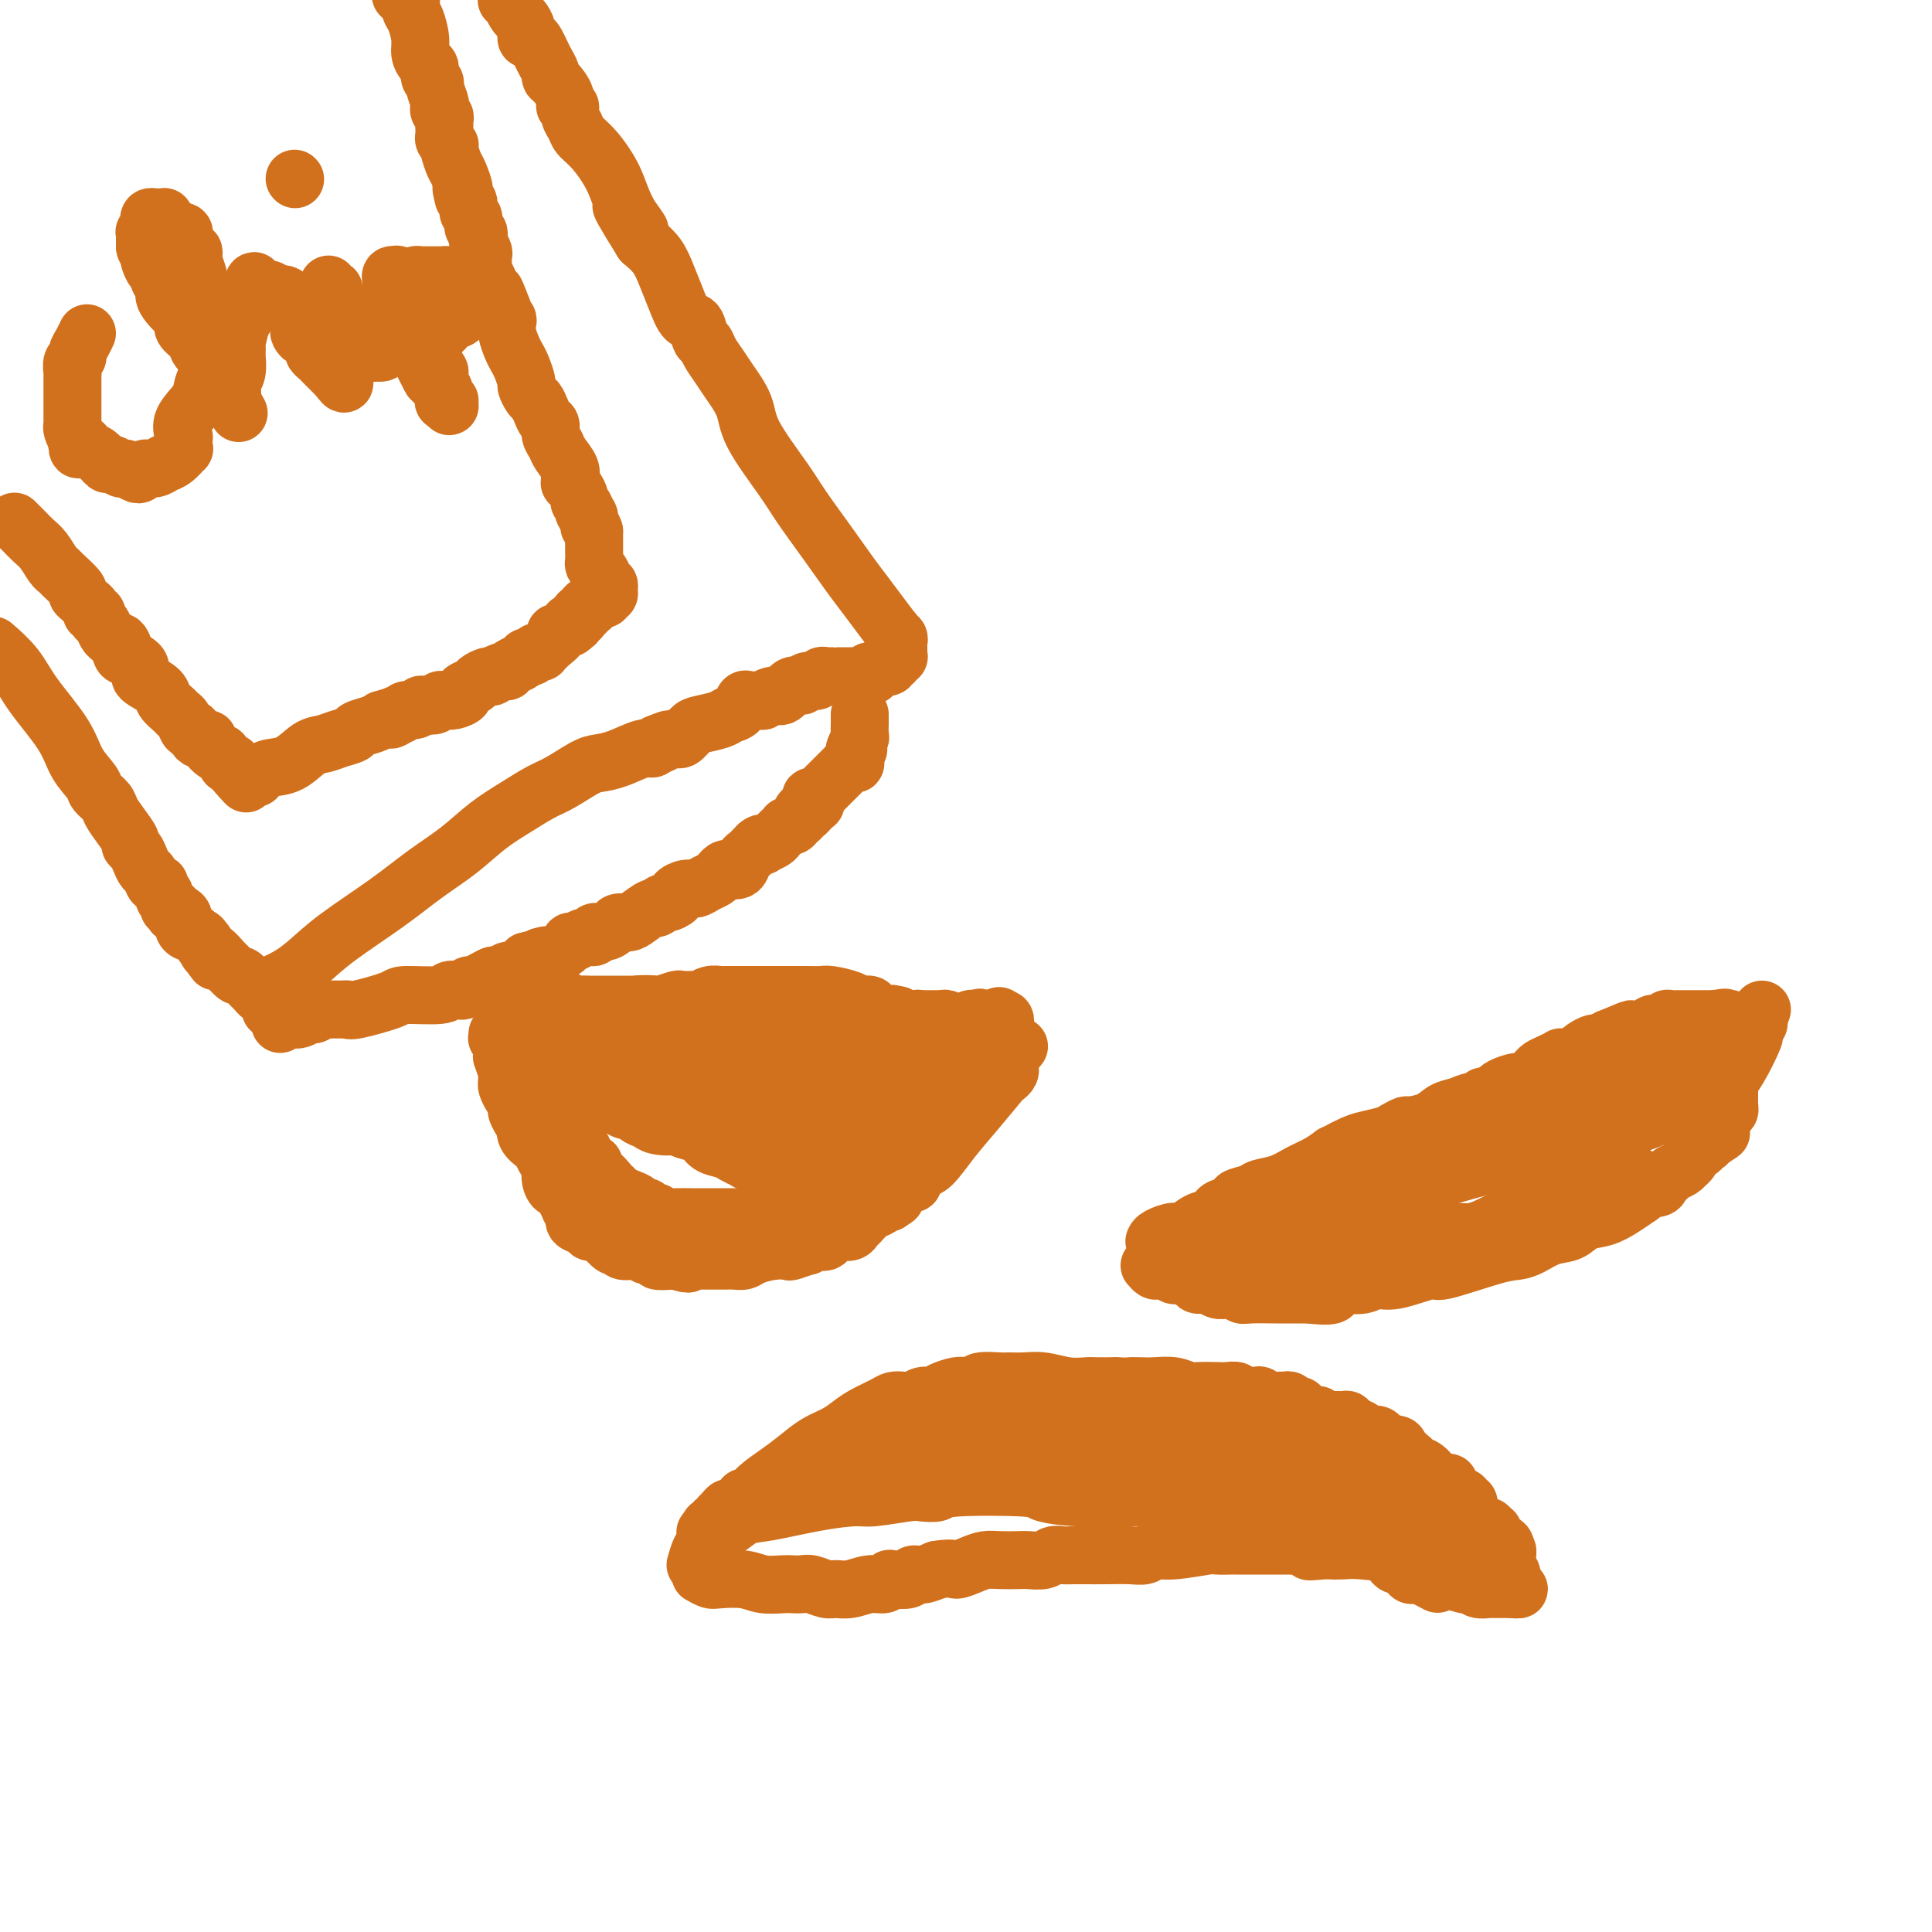<svg viewBox='0 0 400 400' version='1.1' xmlns='http://www.w3.org/2000/svg' xmlns:xlink='http://www.w3.org/1999/xlink'><g fill='none' stroke='#D2711D' stroke-width='12' stroke-linecap='round' stroke-linejoin='round'><path d='M107,212c0.319,-0.089 0.637,-0.179 1,0c0.363,0.179 0.770,0.625 1,1c0.230,0.375 0.285,0.678 1,1c0.715,0.322 2.092,0.664 3,1c0.908,0.336 1.346,0.665 2,1c0.654,0.335 1.522,0.677 2,1c0.478,0.323 0.564,0.626 1,1c0.436,0.374 1.220,0.817 2,1c0.780,0.183 1.556,0.105 2,0c0.444,-0.105 0.556,-0.238 1,0c0.444,0.238 1.218,0.847 2,1c0.782,0.153 1.571,-0.151 2,0c0.429,0.151 0.499,0.759 1,1c0.501,0.241 1.433,0.117 2,0c0.567,-0.117 0.771,-0.227 1,0c0.229,0.227 0.485,0.792 1,1c0.515,0.208 1.290,0.059 2,0c0.710,-0.059 1.355,-0.030 2,0'/><path d='M136,222c5.174,1.486 3.610,0.202 4,0c0.390,-0.202 2.733,0.679 4,1c1.267,0.321 1.456,0.082 2,0c0.544,-0.082 1.443,-0.008 2,0c0.557,0.008 0.773,-0.049 1,0c0.227,0.049 0.466,0.206 1,0c0.534,-0.206 1.364,-0.773 2,-1c0.636,-0.227 1.077,-0.112 2,0c0.923,0.112 2.327,0.222 3,0c0.673,-0.222 0.614,-0.778 1,-1c0.386,-0.222 1.217,-0.112 2,0c0.783,0.112 1.519,0.226 2,0c0.481,-0.226 0.707,-0.792 1,-1c0.293,-0.208 0.653,-0.060 1,0c0.347,0.060 0.682,0.030 1,0c0.318,-0.030 0.618,-0.061 1,0c0.382,0.061 0.846,0.213 1,0c0.154,-0.213 -0.000,-0.792 0,-1c0.000,-0.208 0.155,-0.044 1,0c0.845,0.044 2.381,-0.031 3,0c0.619,0.031 0.321,0.167 1,0c0.679,-0.167 2.333,-0.637 3,-1c0.667,-0.363 0.346,-0.619 1,-1c0.654,-0.381 2.283,-0.887 3,-1c0.717,-0.113 0.520,0.166 1,0c0.480,-0.166 1.635,-0.776 2,-1c0.365,-0.224 -0.060,-0.060 0,0c0.060,0.060 0.604,0.016 1,0c0.396,-0.016 0.645,-0.004 1,0c0.355,0.004 0.816,0.001 1,0c0.184,-0.001 0.092,-0.001 0,0'/><path d='M185,215c4.166,-1.244 0.580,-0.855 0,-1c-0.580,-0.145 1.844,-0.823 3,-1c1.156,-0.177 1.042,0.149 1,0c-0.042,-0.149 -0.012,-0.772 0,-1c0.012,-0.228 0.007,-0.061 0,0c-0.007,0.061 -0.016,0.017 0,0c0.016,-0.017 0.057,-0.008 0,0c-0.057,0.008 -0.211,0.016 0,0c0.211,-0.016 0.789,-0.057 1,0c0.211,0.057 0.057,0.211 0,0c-0.057,-0.211 -0.015,-0.788 0,-1c0.015,-0.212 0.004,-0.061 0,0c-0.004,0.061 -0.002,0.030 0,0'/><path d='M103,214c-0.008,0.418 -0.016,0.836 0,1c0.016,0.164 0.057,0.073 0,0c-0.057,-0.073 -0.212,-0.127 0,0c0.212,0.127 0.793,0.437 1,1c0.207,0.563 0.041,1.379 0,2c-0.041,0.621 0.042,1.045 0,1c-0.042,-0.045 -0.208,-0.560 0,0c0.208,0.560 0.791,2.195 1,3c0.209,0.805 0.045,0.779 0,1c-0.045,0.221 0.029,0.688 0,1c-0.029,0.312 -0.162,0.469 0,1c0.162,0.531 0.618,1.438 1,2c0.382,0.562 0.691,0.781 1,1'/><path d='M107,228c0.574,2.515 0.008,1.804 0,2c-0.008,0.196 0.540,1.299 1,2c0.460,0.701 0.830,0.999 1,1c0.170,0.001 0.139,-0.294 0,0c-0.139,0.294 -0.387,1.176 0,2c0.387,0.824 1.409,1.589 2,2c0.591,0.411 0.750,0.468 1,1c0.250,0.532 0.592,1.538 1,2c0.408,0.462 0.883,0.378 1,1c0.117,0.622 -0.122,1.950 0,3c0.122,1.050 0.606,1.822 1,2c0.394,0.178 0.698,-0.238 1,0c0.302,0.238 0.601,1.128 1,2c0.399,0.872 0.898,1.725 1,2c0.102,0.275 -0.194,-0.028 0,0c0.194,0.028 0.878,0.386 1,1c0.122,0.614 -0.318,1.485 0,2c0.318,0.515 1.394,0.676 2,1c0.606,0.324 0.743,0.813 1,1c0.257,0.187 0.632,0.073 1,0c0.368,-0.073 0.727,-0.107 1,0c0.273,0.107 0.461,0.353 1,1c0.539,0.647 1.428,1.694 2,2c0.572,0.306 0.827,-0.129 1,0c0.173,0.129 0.264,0.823 1,1c0.736,0.177 2.116,-0.163 3,0c0.884,0.163 1.270,0.828 2,1c0.730,0.172 1.804,-0.150 2,0c0.196,0.150 -0.486,0.771 0,1c0.486,0.229 2.139,0.065 3,0c0.861,-0.065 0.931,-0.033 1,0'/><path d='M140,261c3.671,1.238 2.349,0.332 2,0c-0.349,-0.332 0.274,-0.089 1,0c0.726,0.089 1.556,0.024 2,0c0.444,-0.024 0.503,-0.007 1,0c0.497,0.007 1.432,0.003 2,0c0.568,-0.003 0.769,-0.003 1,0c0.231,0.003 0.491,0.011 1,0c0.509,-0.011 1.268,-0.042 2,0c0.732,0.042 1.437,0.156 2,0c0.563,-0.156 0.986,-0.582 2,-1c1.014,-0.418 2.621,-0.829 4,-1c1.379,-0.171 2.531,-0.102 3,0c0.469,0.102 0.257,0.237 1,0c0.743,-0.237 2.442,-0.847 3,-1c0.558,-0.153 -0.023,0.151 0,0c0.023,-0.151 0.651,-0.757 1,-1c0.349,-0.243 0.418,-0.121 1,0c0.582,0.121 1.677,0.243 2,0c0.323,-0.243 -0.124,-0.850 0,-1c0.124,-0.150 0.820,0.156 1,0c0.180,-0.156 -0.155,-0.773 0,-1c0.155,-0.227 0.801,-0.064 1,0c0.199,0.064 -0.050,0.029 0,0c0.050,-0.029 0.397,-0.053 1,0c0.603,0.053 1.461,0.183 2,0c0.539,-0.183 0.760,-0.680 1,-1c0.240,-0.320 0.498,-0.464 1,-1c0.502,-0.536 1.248,-1.463 2,-2c0.752,-0.537 1.510,-0.683 2,-1c0.490,-0.317 0.711,-0.805 1,-1c0.289,-0.195 0.644,-0.098 1,0'/><path d='M184,249c2.234,-1.399 1.320,-0.896 1,-1c-0.320,-0.104 -0.044,-0.817 0,-1c0.044,-0.183 -0.142,0.162 0,0c0.142,-0.162 0.612,-0.832 1,-1c0.388,-0.168 0.693,0.165 1,0c0.307,-0.165 0.617,-0.828 1,-1c0.383,-0.172 0.838,0.146 1,0c0.162,-0.146 0.030,-0.757 0,-1c-0.030,-0.243 0.044,-0.117 0,0c-0.044,0.117 -0.204,0.224 0,0c0.204,-0.224 0.771,-0.778 1,-1c0.229,-0.222 0.118,-0.112 0,0c-0.118,0.112 -0.245,0.226 0,0c0.245,-0.226 0.860,-0.792 1,-1c0.140,-0.208 -0.197,-0.060 0,0c0.197,0.060 0.927,0.031 2,-1c1.073,-1.031 2.487,-3.064 4,-5c1.513,-1.936 3.123,-3.776 5,-6c1.877,-2.224 4.020,-4.831 5,-6c0.980,-1.169 0.799,-0.901 1,-1c0.201,-0.099 0.786,-0.566 1,-1c0.214,-0.434 0.057,-0.834 0,-1c-0.057,-0.166 -0.015,-0.097 0,0c0.015,0.097 0.004,0.222 0,0c-0.004,-0.222 -0.001,-0.792 0,-1c0.001,-0.208 0.000,-0.055 0,0c-0.000,0.055 -0.000,0.012 0,0c0.000,-0.012 0.000,0.007 0,0c-0.000,-0.007 -0.000,-0.040 0,0c0.000,0.040 0.000,0.154 0,0c-0.000,-0.154 -0.000,-0.577 0,-1'/><path d='M209,219c3.868,-4.641 1.037,-1.244 0,0c-1.037,1.244 -0.282,0.334 0,0c0.282,-0.334 0.089,-0.093 0,0c-0.089,0.093 -0.075,0.039 0,0c0.075,-0.039 0.213,-0.062 0,0c-0.213,0.062 -0.775,0.209 -1,0c-0.225,-0.209 -0.113,-0.773 0,-1c0.113,-0.227 0.227,-0.116 0,0c-0.227,0.116 -0.794,0.239 -1,0c-0.206,-0.239 -0.051,-0.838 0,-1c0.051,-0.162 -0.000,0.114 0,0c0.000,-0.114 0.053,-0.618 0,-1c-0.053,-0.382 -0.210,-0.642 0,-1c0.210,-0.358 0.788,-0.814 1,-1c0.212,-0.186 0.057,-0.101 0,0c-0.057,0.101 -0.015,0.220 0,0c0.015,-0.220 0.004,-0.777 0,-1c-0.004,-0.223 -0.001,-0.111 0,0c0.001,0.111 0.001,0.222 0,0c-0.001,-0.222 -0.004,-0.778 0,-1c0.004,-0.222 0.015,-0.112 0,0c-0.015,0.112 -0.056,0.226 0,0c0.056,-0.226 0.207,-0.792 0,-1c-0.207,-0.208 -0.774,-0.060 -1,0c-0.226,0.060 -0.113,0.030 0,0'/><path d='M207,211c-0.311,-1.244 -0.089,-0.356 0,0c0.089,0.356 0.044,0.178 0,0'/><path d='M189,215c0.364,-0.423 0.728,-0.845 1,-1c0.272,-0.155 0.451,-0.041 1,0c0.549,0.041 1.468,0.011 2,0c0.532,-0.011 0.677,-0.003 1,0c0.323,0.003 0.822,0.001 1,0c0.178,-0.001 0.033,0.001 0,0c-0.033,-0.001 0.046,-0.003 0,0c-0.046,0.003 -0.217,0.012 0,0c0.217,-0.012 0.822,-0.046 1,0c0.178,0.046 -0.073,0.170 0,0c0.073,-0.170 0.468,-0.634 1,-1c0.532,-0.366 1.201,-0.634 2,-1c0.799,-0.366 1.730,-0.830 2,-1c0.270,-0.170 -0.120,-0.046 0,0c0.120,0.046 0.748,0.013 1,0c0.252,-0.013 0.126,-0.007 0,0'/><path d='M202,211c1.950,-0.619 0.326,-0.167 0,0c-0.326,0.167 0.645,0.048 1,0c0.355,-0.048 0.095,-0.027 0,0c-0.095,0.027 -0.026,0.059 0,0c0.026,-0.059 0.007,-0.208 0,0c-0.007,0.208 -0.002,0.774 0,1c0.002,0.226 0.000,0.112 0,0c-0.000,-0.112 -0.000,-0.222 0,0c0.000,0.222 0.000,0.778 0,1c-0.000,0.222 -0.000,0.111 0,0c0.000,-0.111 -0.000,-0.222 0,0c0.000,0.222 0.000,0.778 0,1c-0.000,0.222 -0.000,0.111 0,0c0.000,-0.111 0.001,-0.222 0,0c-0.001,0.222 -0.004,0.777 0,1c0.004,0.223 0.015,0.115 0,0c-0.015,-0.115 -0.056,-0.237 0,0c0.056,0.237 0.207,0.833 0,1c-0.207,0.167 -0.774,-0.095 -1,0c-0.226,0.095 -0.112,0.548 0,1c0.112,0.452 0.223,0.905 0,1c-0.223,0.095 -0.778,-0.167 -1,0c-0.222,0.167 -0.111,0.762 0,1c0.111,0.238 0.222,0.120 0,0c-0.222,-0.120 -0.776,-0.241 -1,0c-0.224,0.241 -0.118,0.843 0,1c0.118,0.157 0.247,-0.132 0,0c-0.247,0.132 -0.870,0.685 -1,1c-0.130,0.315 0.234,0.393 0,1c-0.234,0.607 -1.067,1.745 -2,3c-0.933,1.255 -1.967,2.628 -3,4'/><path d='M194,229c-1.788,3.581 -2.258,3.533 -3,4c-0.742,0.467 -1.757,1.450 -2,2c-0.243,0.550 0.287,0.668 0,1c-0.287,0.332 -1.390,0.877 -2,1c-0.610,0.123 -0.727,-0.178 -1,0c-0.273,0.178 -0.701,0.835 -1,1c-0.299,0.165 -0.468,-0.162 -1,0c-0.532,0.162 -1.427,0.814 -2,1c-0.573,0.186 -0.826,-0.094 -1,0c-0.174,0.094 -0.271,0.561 -1,1c-0.729,0.439 -2.091,0.850 -3,1c-0.909,0.150 -1.366,0.040 -2,0c-0.634,-0.040 -1.445,-0.011 -2,0c-0.555,0.011 -0.855,0.003 -2,0c-1.145,-0.003 -3.136,-0.001 -4,0c-0.864,0.001 -0.603,0.000 -1,0c-0.397,-0.000 -1.454,-0.000 -2,0c-0.546,0.000 -0.583,0.001 -1,0c-0.417,-0.001 -1.216,-0.004 -2,0c-0.784,0.004 -1.553,0.016 -2,0c-0.447,-0.016 -0.571,-0.060 -1,0c-0.429,0.060 -1.164,0.223 -2,0c-0.836,-0.223 -1.775,-0.832 -2,-1c-0.225,-0.168 0.264,0.106 0,0c-0.264,-0.106 -1.281,-0.591 -2,-1c-0.719,-0.409 -1.139,-0.740 -2,-1c-0.861,-0.260 -2.165,-0.448 -3,-1c-0.835,-0.552 -1.203,-1.468 -2,-2c-0.797,-0.532 -2.022,-0.682 -3,-1c-0.978,-0.318 -1.708,-0.805 -2,-1c-0.292,-0.195 -0.146,-0.097 0,0'/><path d='M140,233c-2.852,-1.251 -0.983,-0.378 -1,0c-0.017,0.378 -1.919,0.260 -3,0c-1.081,-0.260 -1.340,-0.661 -2,-1c-0.660,-0.339 -1.720,-0.617 -2,-1c-0.280,-0.383 0.219,-0.873 0,-1c-0.219,-0.127 -1.157,0.108 -2,0c-0.843,-0.108 -1.591,-0.558 -2,-1c-0.409,-0.442 -0.477,-0.875 -1,-1c-0.523,-0.125 -1.499,0.057 -2,0c-0.501,-0.057 -0.526,-0.355 -1,-1c-0.474,-0.645 -1.398,-1.637 -2,-2c-0.602,-0.363 -0.883,-0.096 -1,0c-0.117,0.096 -0.069,0.022 0,0c0.069,-0.022 0.158,0.008 0,0c-0.158,-0.008 -0.564,-0.055 -1,0c-0.436,0.055 -0.901,0.211 -1,0c-0.099,-0.211 0.168,-0.788 0,-1c-0.168,-0.212 -0.771,-0.059 -1,0c-0.229,0.059 -0.086,0.024 0,0c0.086,-0.024 0.114,-0.038 0,0c-0.114,0.038 -0.370,0.130 -1,0c-0.630,-0.130 -1.636,-0.480 -2,-1c-0.364,-0.520 -0.087,-1.211 -1,-2c-0.913,-0.789 -3.015,-1.675 -4,-2c-0.985,-0.325 -0.852,-0.087 -1,0c-0.148,0.087 -0.575,0.023 -1,0c-0.425,-0.023 -0.846,-0.006 -1,0c-0.154,0.006 -0.041,0.002 0,0c0.041,-0.002 0.011,-0.000 0,0c-0.011,0.000 -0.003,0.000 0,0c0.003,-0.000 0.002,-0.000 0,0'/><path d='M107,219c-5.156,-1.892 -1.546,0.379 0,1c1.546,0.621 1.028,-0.408 1,0c-0.028,0.408 0.434,2.252 1,3c0.566,0.748 1.236,0.399 2,1c0.764,0.601 1.623,2.153 2,3c0.377,0.847 0.272,0.989 1,2c0.728,1.011 2.289,2.892 3,4c0.711,1.108 0.573,1.443 1,2c0.427,0.557 1.420,1.334 2,2c0.580,0.666 0.746,1.220 1,2c0.254,0.780 0.597,1.785 1,2c0.403,0.215 0.868,-0.360 1,0c0.132,0.360 -0.067,1.655 0,2c0.067,0.345 0.402,-0.258 1,0c0.598,0.258 1.460,1.378 2,2c0.540,0.622 0.758,0.745 1,1c0.242,0.255 0.509,0.643 1,1c0.491,0.357 1.206,0.684 2,1c0.794,0.316 1.666,0.620 2,1c0.334,0.380 0.128,0.834 0,1c-0.128,0.166 -0.179,0.043 0,0c0.179,-0.043 0.588,-0.008 1,0c0.412,0.008 0.829,-0.012 1,0c0.171,0.012 0.097,0.056 0,0c-0.097,-0.056 -0.218,-0.212 0,0c0.218,0.212 0.777,0.793 1,1c0.223,0.207 0.112,0.042 0,0c-0.112,-0.042 -0.226,0.040 0,0c0.226,-0.040 0.792,-0.203 1,0c0.208,0.203 0.060,0.772 0,1c-0.060,0.228 -0.030,0.114 0,0'/><path d='M136,252c2.353,1.702 1.236,0.456 1,0c-0.236,-0.456 0.408,-0.122 1,0c0.592,0.122 1.132,0.033 2,0c0.868,-0.033 2.064,-0.009 3,0c0.936,0.009 1.613,0.002 2,0c0.387,-0.002 0.485,-0.001 1,0c0.515,0.001 1.448,0.000 2,0c0.552,-0.000 0.725,-0.000 1,0c0.275,0.000 0.652,0.000 1,0c0.348,-0.000 0.666,-0.000 1,0c0.334,0.000 0.685,0.000 1,0c0.315,-0.000 0.595,-0.000 1,0c0.405,0.000 0.935,0.000 1,0c0.065,-0.000 -0.333,-0.000 0,0c0.333,0.000 1.399,0.000 2,0c0.601,-0.000 0.737,-0.000 1,0c0.263,0.000 0.653,0.000 1,0c0.347,-0.000 0.653,-0.000 1,0c0.347,0.000 0.736,0.000 1,0c0.264,-0.000 0.403,-0.000 1,0c0.597,0.000 1.651,0.001 2,0c0.349,-0.001 -0.007,-0.004 0,0c0.007,0.004 0.378,0.015 1,0c0.622,-0.015 1.497,-0.057 2,0c0.503,0.057 0.635,0.211 1,0c0.365,-0.211 0.962,-0.789 2,-1c1.038,-0.211 2.516,-0.057 3,0c0.484,0.057 -0.025,0.015 0,0c0.025,-0.015 0.584,-0.004 1,0c0.416,0.004 0.690,0.001 1,0c0.310,-0.001 0.655,-0.001 1,0'/><path d='M175,251c6.259,-0.155 2.408,-0.041 1,0c-1.408,0.041 -0.373,0.011 0,0c0.373,-0.011 0.085,-0.003 0,0c-0.085,0.003 0.033,0.001 0,0c-0.033,-0.001 -0.219,-0.000 0,0c0.219,0.000 0.842,0.000 1,0c0.158,-0.000 -0.150,-0.000 0,0c0.150,0.000 0.758,-0.000 1,0c0.242,0.000 0.117,0.000 0,0c-0.117,-0.000 -0.228,-0.000 0,0c0.228,0.000 0.794,0.001 1,0c0.206,-0.001 0.051,-0.004 0,0c-0.051,0.004 0.001,0.015 0,0c-0.001,-0.015 -0.056,-0.057 0,0c0.056,0.057 0.221,0.211 0,0c-0.221,-0.211 -0.829,-0.788 -1,-1c-0.171,-0.212 0.095,-0.060 0,0c-0.095,0.060 -0.550,0.026 -1,0c-0.450,-0.026 -0.894,-0.045 -1,0c-0.106,0.045 0.126,0.153 0,0c-0.126,-0.153 -0.610,-0.566 -1,-1c-0.390,-0.434 -0.685,-0.890 -1,-1c-0.315,-0.110 -0.652,0.125 -1,0c-0.348,-0.125 -0.709,-0.611 -1,-1c-0.291,-0.389 -0.511,-0.682 -1,-1c-0.489,-0.318 -1.247,-0.663 -2,-1c-0.753,-0.337 -1.501,-0.668 -2,-1c-0.499,-0.332 -0.750,-0.666 -1,-1'/><path d='M166,243c-2.257,-1.709 -1.900,-1.981 -2,-2c-0.100,-0.019 -0.658,0.216 -1,0c-0.342,-0.216 -0.469,-0.881 -1,-1c-0.531,-0.119 -1.465,0.310 -2,0c-0.535,-0.310 -0.672,-1.359 -1,-2c-0.328,-0.641 -0.848,-0.875 -1,-1c-0.152,-0.125 0.065,-0.143 0,0c-0.065,0.143 -0.413,0.446 -1,0c-0.587,-0.446 -1.413,-1.640 -2,-2c-0.587,-0.360 -0.934,0.115 -1,0c-0.066,-0.115 0.150,-0.819 0,-1c-0.150,-0.181 -0.665,0.163 -1,0c-0.335,-0.163 -0.490,-0.832 -1,-1c-0.510,-0.168 -1.375,0.165 -2,0c-0.625,-0.165 -1.009,-0.829 -1,-1c0.009,-0.171 0.409,0.151 0,0c-0.409,-0.151 -1.629,-0.776 -2,-1c-0.371,-0.224 0.108,-0.049 0,0c-0.108,0.049 -0.802,-0.029 -1,0c-0.198,0.029 0.102,0.165 0,0c-0.102,-0.165 -0.605,-0.633 -1,-1c-0.395,-0.367 -0.680,-0.635 -1,-1c-0.320,-0.365 -0.674,-0.829 -1,-1c-0.326,-0.171 -0.623,-0.050 -1,0c-0.377,0.050 -0.833,0.027 -1,0c-0.167,-0.027 -0.043,-0.060 0,0c0.043,0.060 0.006,0.212 0,0c-0.006,-0.212 0.019,-0.789 0,-1c-0.019,-0.211 -0.082,-0.057 0,0c0.082,0.057 0.309,0.016 1,0c0.691,-0.016 1.845,-0.008 3,0'/><path d='M145,227c1.001,0.085 1.503,0.796 2,1c0.497,0.204 0.991,-0.100 2,0c1.009,0.100 2.535,0.605 4,1c1.465,0.395 2.869,0.680 4,1c1.131,0.320 1.988,0.674 3,1c1.012,0.326 2.178,0.623 3,1c0.822,0.377 1.299,0.833 2,1c0.701,0.167 1.625,0.045 3,0c1.375,-0.045 3.202,-0.012 4,0c0.798,0.012 0.567,0.004 1,0c0.433,-0.004 1.531,-0.004 2,0c0.469,0.004 0.310,0.011 1,0c0.690,-0.011 2.230,-0.040 3,0c0.770,0.040 0.770,0.150 1,0c0.230,-0.150 0.689,-0.561 1,-1c0.311,-0.439 0.475,-0.905 1,-1c0.525,-0.095 1.413,0.181 2,0c0.587,-0.181 0.874,-0.819 1,-1c0.126,-0.181 0.090,0.095 0,0c-0.090,-0.095 -0.234,-0.562 0,-1c0.234,-0.438 0.847,-0.849 1,-1c0.153,-0.151 -0.155,-0.044 0,0c0.155,0.044 0.774,0.026 1,0c0.226,-0.026 0.061,-0.059 0,0c-0.061,0.059 -0.016,0.209 0,0c0.016,-0.209 0.005,-0.777 0,-1c-0.005,-0.223 -0.004,-0.101 0,0c0.004,0.101 0.011,0.182 0,0c-0.011,-0.182 -0.042,-0.626 0,-1c0.042,-0.374 0.155,-0.678 0,-1c-0.155,-0.322 -0.577,-0.661 -1,-1'/><path d='M186,224c-0.379,-0.559 -0.827,0.044 -1,0c-0.173,-0.044 -0.071,-0.734 0,-1c0.071,-0.266 0.109,-0.109 0,0c-0.109,0.109 -0.367,0.169 -1,0c-0.633,-0.169 -1.641,-0.567 -3,-1c-1.359,-0.433 -3.070,-0.901 -4,-1c-0.930,-0.099 -1.078,0.170 -2,0c-0.922,-0.170 -2.618,-0.779 -4,-1c-1.382,-0.221 -2.452,-0.056 -3,0c-0.548,0.056 -0.576,0.001 -1,0c-0.424,-0.001 -1.244,0.052 -2,0c-0.756,-0.052 -1.449,-0.210 -2,0c-0.551,0.210 -0.958,0.789 -1,1c-0.042,0.211 0.283,0.056 0,0c-0.283,-0.056 -1.175,-0.011 -2,0c-0.825,0.011 -1.584,-0.011 -2,0c-0.416,0.011 -0.489,0.056 -1,0c-0.511,-0.056 -1.461,-0.211 -2,0c-0.539,0.211 -0.666,0.789 -1,1c-0.334,0.211 -0.873,0.057 -1,0c-0.127,-0.057 0.158,-0.015 0,0c-0.158,0.015 -0.760,0.004 -1,0c-0.240,-0.004 -0.117,-0.002 0,0c0.117,0.002 0.227,0.005 0,0c-0.227,-0.005 -0.791,-0.016 -1,0c-0.209,0.016 -0.064,0.060 0,0c0.064,-0.060 0.048,-0.222 0,0c-0.048,0.222 -0.128,0.829 0,1c0.128,0.171 0.465,-0.094 1,0c0.535,0.094 1.267,0.547 2,1'/><path d='M154,224c0.838,0.305 1.932,0.068 3,0c1.068,-0.068 2.110,0.035 3,0c0.890,-0.035 1.630,-0.206 3,0c1.370,0.206 3.372,0.791 5,1c1.628,0.209 2.884,0.042 4,0c1.116,-0.042 2.092,0.041 3,0c0.908,-0.041 1.748,-0.207 3,0c1.252,0.207 2.916,0.788 4,1c1.084,0.212 1.587,0.057 2,0c0.413,-0.057 0.737,-0.015 1,0c0.263,0.015 0.465,0.004 1,0c0.535,-0.004 1.401,-0.001 2,0c0.599,0.001 0.930,0.000 1,0c0.070,-0.000 -0.121,-0.000 0,0c0.121,0.000 0.554,0.000 1,0c0.446,-0.000 0.904,-0.000 1,0c0.096,0.000 -0.170,0.001 0,0c0.170,-0.001 0.778,-0.004 1,0c0.222,0.004 0.060,0.015 0,0c-0.060,-0.015 -0.016,-0.057 0,0c0.016,0.057 0.005,0.212 0,0c-0.005,-0.212 -0.005,-0.793 0,-1c0.005,-0.207 0.015,-0.041 0,0c-0.015,0.041 -0.057,-0.041 0,0c0.057,0.041 0.211,0.207 0,0c-0.211,-0.207 -0.789,-0.788 -1,-1c-0.211,-0.212 -0.057,-0.057 0,0c0.057,0.057 0.015,0.015 0,0c-0.015,-0.015 -0.004,-0.004 0,0c0.004,0.004 0.001,0.001 0,0c-0.001,-0.001 -0.001,-0.001 0,0'/><path d='M191,224c5.664,-0.222 1.324,-0.777 0,-1c-1.324,-0.223 0.367,-0.114 1,0c0.633,0.114 0.209,0.234 0,0c-0.209,-0.234 -0.203,-0.821 0,-1c0.203,-0.179 0.604,0.051 1,0c0.396,-0.051 0.788,-0.381 1,-1c0.212,-0.619 0.242,-1.525 1,-2c0.758,-0.475 2.242,-0.520 3,-1c0.758,-0.480 0.791,-1.397 1,-2c0.209,-0.603 0.596,-0.894 1,-1c0.404,-0.106 0.827,-0.027 1,0c0.173,0.027 0.098,0.004 0,0c-0.098,-0.004 -0.219,0.013 0,0c0.219,-0.013 0.777,-0.055 1,0c0.223,0.055 0.112,0.207 0,0c-0.112,-0.207 -0.226,-0.773 0,-1c0.226,-0.227 0.793,-0.114 1,0c0.207,0.114 0.056,0.228 0,0c-0.056,-0.228 -0.015,-0.797 0,-1c0.015,-0.203 0.004,-0.040 0,0c-0.004,0.040 -0.001,-0.042 0,0c0.001,0.042 0.000,0.207 0,0c-0.000,-0.207 0.001,-0.788 0,-1c-0.001,-0.212 -0.004,-0.057 0,0c0.004,0.057 0.015,0.015 0,0c-0.015,-0.015 -0.056,-0.004 0,0c0.056,0.004 0.207,0.001 0,0c-0.207,-0.001 -0.774,-0.000 -1,0c-0.226,0.000 -0.113,0.000 0,0'/><path d='M202,212c1.767,-1.856 0.684,-0.497 0,0c-0.684,0.497 -0.971,0.133 -1,0c-0.029,-0.133 0.198,-0.036 0,0c-0.198,0.036 -0.822,0.011 -1,0c-0.178,-0.011 0.089,-0.007 0,0c-0.089,0.007 -0.534,0.016 -1,0c-0.466,-0.016 -0.952,-0.057 -1,0c-0.048,0.057 0.342,0.211 0,0c-0.342,-0.211 -1.415,-0.789 -2,-1c-0.585,-0.211 -0.682,-0.057 -1,0c-0.318,0.057 -0.859,0.015 -1,0c-0.141,-0.015 0.117,-0.004 0,0c-0.117,0.004 -0.609,0.001 -1,0c-0.391,-0.001 -0.682,-0.000 -1,0c-0.318,0.000 -0.663,0.000 -1,0c-0.337,-0.000 -0.667,-0.000 -1,0c-0.333,0.000 -0.668,0.001 -1,0c-0.332,-0.001 -0.662,-0.004 -1,0c-0.338,0.004 -0.686,0.015 -1,0c-0.314,-0.015 -0.595,-0.056 -1,0c-0.405,0.056 -0.935,0.207 -1,0c-0.065,-0.207 0.333,-0.774 0,-1c-0.333,-0.226 -1.398,-0.113 -2,0c-0.602,0.113 -0.742,0.226 -1,0c-0.258,-0.226 -0.632,-0.793 -1,-1c-0.368,-0.207 -0.728,-0.056 -1,0c-0.272,0.056 -0.457,0.015 -1,0c-0.543,-0.015 -1.445,-0.004 -2,0c-0.555,0.004 -0.765,0.001 -1,0c-0.235,-0.001 -0.496,-0.000 -1,0c-0.504,0.000 -1.252,0.000 -2,0'/><path d='M173,209c-4.708,-0.464 -1.979,-0.124 -1,0c0.979,0.124 0.208,0.033 0,0c-0.208,-0.033 0.148,-0.009 0,0c-0.148,0.009 -0.800,0.002 -1,0c-0.200,-0.002 0.053,-0.001 0,0c-0.053,0.001 -0.410,0.000 -1,0c-0.590,-0.000 -1.411,-0.000 -2,0c-0.589,0.000 -0.945,0.000 -1,0c-0.055,-0.000 0.191,-0.000 0,0c-0.191,0.000 -0.821,0.000 -1,0c-0.179,-0.000 0.092,-0.000 0,0c-0.092,0.000 -0.546,0.000 -1,0c-0.454,-0.000 -0.906,-0.000 -1,0c-0.094,0.000 0.171,0.000 0,0c-0.171,-0.000 -0.778,-0.000 -1,0c-0.222,0.000 -0.058,0.000 0,0c0.058,-0.000 0.012,-0.000 0,0c-0.012,0.000 0.011,0.000 0,0c-0.011,-0.000 -0.054,-0.000 0,0c0.054,0.000 0.207,0.000 0,0c-0.207,-0.000 -0.773,-0.000 -1,0c-0.227,0.000 -0.113,0.000 0,0c0.113,-0.000 0.226,-0.000 0,0c-0.226,0.000 -0.792,-0.000 -1,0c-0.208,0.000 -0.060,-0.000 0,0c0.060,0.000 0.030,0.000 0,0'/><path d='M105,203c0.360,-0.092 0.720,-0.183 1,0c0.280,0.183 0.480,0.642 1,1c0.520,0.358 1.362,0.617 2,1c0.638,0.383 1.073,0.891 2,1c0.927,0.109 2.345,-0.181 3,0c0.655,0.181 0.547,0.833 1,1c0.453,0.167 1.468,-0.151 2,0c0.532,0.151 0.583,0.773 1,1c0.417,0.227 1.201,0.061 2,0c0.799,-0.061 1.614,-0.016 2,0c0.386,0.016 0.345,0.004 1,0c0.655,-0.004 2.007,-0.001 3,0c0.993,0.001 1.627,0.000 2,0c0.373,-0.000 0.485,-0.000 1,0c0.515,0.000 1.433,0.000 2,0c0.567,-0.000 0.784,-0.000 1,0'/><path d='M132,208c4.594,1.000 2.581,1.000 2,1c-0.581,-0.000 0.272,-0.001 1,0c0.728,0.001 1.332,0.004 2,0c0.668,-0.004 1.400,-0.015 2,0c0.600,0.015 1.067,0.057 2,0c0.933,-0.057 2.333,-0.211 3,0c0.667,0.211 0.603,0.789 1,1c0.397,0.211 1.256,0.056 2,0c0.744,-0.056 1.373,-0.011 2,0c0.627,0.011 1.254,-0.011 2,0c0.746,0.011 1.613,0.056 2,0c0.387,-0.056 0.296,-0.211 1,0c0.704,0.211 2.204,0.789 3,1c0.796,0.211 0.888,0.057 1,0c0.112,-0.057 0.242,-0.015 1,0c0.758,0.015 2.143,0.004 3,0c0.857,-0.004 1.185,-0.001 2,0c0.815,0.001 2.115,0.000 3,0c0.885,-0.000 1.354,-0.000 2,0c0.646,0.000 1.469,-0.000 2,0c0.531,0.000 0.771,0.001 1,0c0.229,-0.001 0.446,-0.004 1,0c0.554,0.004 1.443,0.015 2,0c0.557,-0.015 0.780,-0.057 1,0c0.220,0.057 0.437,0.211 1,0c0.563,-0.211 1.471,-0.789 2,-1c0.529,-0.211 0.681,-0.057 1,0c0.319,0.057 0.807,0.015 1,0c0.193,-0.015 0.090,-0.004 0,0c-0.090,0.004 -0.169,0.001 0,0c0.169,-0.001 0.584,-0.001 1,0'/><path d='M182,210c7.752,0.310 2.132,0.084 0,0c-2.132,-0.084 -0.774,-0.025 0,0c0.774,0.025 0.966,0.017 1,0c0.034,-0.017 -0.088,-0.042 0,0c0.088,0.042 0.388,0.152 0,0c-0.388,-0.152 -1.462,-0.566 -2,-1c-0.538,-0.434 -0.538,-0.887 -1,-1c-0.462,-0.113 -1.386,0.113 -2,0c-0.614,-0.113 -0.917,-0.566 -2,-1c-1.083,-0.434 -2.946,-0.848 -4,-1c-1.054,-0.152 -1.298,-0.041 -2,0c-0.702,0.041 -1.863,0.011 -3,0c-1.137,-0.011 -2.250,-0.003 -3,0c-0.750,0.003 -1.136,0.001 -2,0c-0.864,-0.001 -2.206,0.000 -3,0c-0.794,-0.000 -1.041,-0.001 -2,0c-0.959,0.001 -2.629,0.004 -4,0c-1.371,-0.004 -2.444,-0.015 -3,0c-0.556,0.015 -0.595,0.057 -1,0c-0.405,-0.057 -1.177,-0.211 -2,0c-0.823,0.211 -1.696,0.788 -2,1c-0.304,0.212 -0.040,0.061 0,0c0.040,-0.061 -0.143,-0.030 -1,0c-0.857,0.030 -2.389,0.060 -3,0c-0.611,-0.060 -0.303,-0.208 -1,0c-0.697,0.208 -2.400,0.774 -3,1c-0.600,0.226 -0.097,0.113 -1,0c-0.903,-0.113 -3.211,-0.226 -4,0c-0.789,0.226 -0.059,0.792 0,1c0.059,0.208 -0.555,0.060 -1,0c-0.445,-0.060 -0.723,-0.030 -1,0'/><path d='M130,209c-6.672,0.403 -2.351,-0.088 -1,0c1.351,0.088 -0.268,0.756 -1,1c-0.732,0.244 -0.576,0.065 -1,0c-0.424,-0.065 -1.426,-0.018 -2,0c-0.574,0.018 -0.718,0.005 -1,0c-0.282,-0.005 -0.701,-0.001 -1,0c-0.299,0.001 -0.476,0.000 -1,0c-0.524,-0.000 -1.394,-0.000 -2,0c-0.606,0.000 -0.947,0.000 -1,0c-0.053,-0.000 0.182,0.000 0,0c-0.182,-0.000 -0.781,-0.000 -1,0c-0.219,0.000 -0.058,0.000 0,0c0.058,-0.000 0.015,-0.001 0,0c-0.015,0.001 -0.001,0.004 0,0c0.001,-0.004 -0.013,-0.015 0,0c0.013,0.015 0.051,0.055 0,0c-0.051,-0.055 -0.191,-0.205 0,0c0.191,0.205 0.714,0.765 1,1c0.286,0.235 0.336,0.146 1,0c0.664,-0.146 1.942,-0.349 3,0c1.058,0.349 1.897,1.249 3,2c1.103,0.751 2.469,1.353 4,2c1.531,0.647 3.226,1.340 5,2c1.774,0.660 3.627,1.287 6,2c2.373,0.713 5.265,1.512 7,2c1.735,0.488 2.314,0.667 3,1c0.686,0.333 1.479,0.821 2,1c0.521,0.179 0.768,0.048 1,0c0.232,-0.048 0.447,-0.013 1,0c0.553,0.013 1.444,0.004 2,0c0.556,-0.004 0.778,-0.002 1,0'/><path d='M158,223c6.118,2.238 2.413,1.333 1,1c-1.413,-0.333 -0.532,-0.093 0,0c0.532,0.093 0.717,0.039 1,0c0.283,-0.039 0.665,-0.063 1,0c0.335,0.063 0.625,0.213 1,0c0.375,-0.213 0.837,-0.788 1,-1c0.163,-0.212 0.029,-0.060 0,0c-0.029,0.060 0.049,0.028 0,0c-0.049,-0.028 -0.225,-0.052 0,0c0.225,0.052 0.850,0.179 1,0c0.150,-0.179 -0.176,-0.666 0,-1c0.176,-0.334 0.853,-0.516 1,-1c0.147,-0.484 -0.236,-1.268 -1,-2c-0.764,-0.732 -1.910,-1.410 -3,-2c-1.090,-0.590 -2.123,-1.090 -4,-2c-1.877,-0.910 -4.599,-2.229 -6,-3c-1.401,-0.771 -1.481,-0.995 -2,-1c-0.519,-0.005 -1.476,0.209 -2,0c-0.524,-0.209 -0.616,-0.841 -1,-1c-0.384,-0.159 -1.059,0.153 -2,0c-0.941,-0.153 -2.146,-0.773 -3,-1c-0.854,-0.227 -1.355,-0.060 -2,0c-0.645,0.060 -1.433,0.015 -2,0c-0.567,-0.015 -0.913,-0.000 -1,0c-0.087,0.000 0.083,-0.014 0,0c-0.083,0.014 -0.421,0.056 -1,0c-0.579,-0.056 -1.401,-0.211 -2,0c-0.599,0.211 -0.975,0.789 -1,1c-0.025,0.211 0.301,0.057 0,0c-0.301,-0.057 -1.229,-0.016 -2,0c-0.771,0.016 -1.386,0.008 -2,0'/><path d='M128,210c-3.732,-0.083 -1.563,0.710 -1,1c0.563,0.290 -0.479,0.079 -1,0c-0.521,-0.079 -0.520,-0.025 -1,0c-0.480,0.025 -1.442,0.020 -2,0c-0.558,-0.020 -0.713,-0.057 -1,0c-0.287,0.057 -0.707,0.208 -1,0c-0.293,-0.208 -0.459,-0.774 -1,-1c-0.541,-0.226 -1.455,-0.112 -2,0c-0.545,0.112 -0.720,0.222 -1,0c-0.280,-0.222 -0.666,-0.776 -1,-1c-0.334,-0.224 -0.618,-0.117 -1,0c-0.382,0.117 -0.863,0.242 -1,0c-0.137,-0.242 0.069,-0.853 0,-1c-0.069,-0.147 -0.415,0.171 -1,0c-0.585,-0.171 -1.411,-0.830 -2,-1c-0.589,-0.170 -0.943,0.151 -1,0c-0.057,-0.151 0.181,-0.773 0,-1c-0.181,-0.227 -0.781,-0.060 -1,0c-0.219,0.060 -0.058,0.012 0,0c0.058,-0.012 0.011,0.011 0,0c-0.011,-0.011 0.012,-0.054 0,0c-0.012,0.054 -0.060,0.207 0,0c0.060,-0.207 0.227,-0.773 0,-1c-0.227,-0.227 -0.850,-0.114 -1,0c-0.150,0.114 0.171,0.228 0,0c-0.171,-0.228 -0.834,-0.797 -1,-1c-0.166,-0.203 0.165,-0.041 0,0c-0.165,0.041 -0.828,-0.041 -1,0c-0.172,0.041 0.146,0.203 0,0c-0.146,-0.203 -0.756,-0.772 -1,-1c-0.244,-0.228 -0.122,-0.114 0,0'/><path d='M105,203c-1.952,-1.083 -0.330,-0.290 0,0c0.330,0.290 -0.630,0.079 -1,0c-0.370,-0.079 -0.151,-0.025 0,0c0.151,0.025 0.233,0.021 0,0c-0.233,-0.021 -0.780,-0.058 -1,0c-0.220,0.058 -0.111,0.212 0,0c0.111,-0.212 0.226,-0.789 0,-1c-0.226,-0.211 -0.792,-0.057 -1,0c-0.208,0.057 -0.060,0.016 0,0c0.060,-0.016 0.030,-0.008 0,0'/><path d='M238,262c0.365,0.414 0.730,0.828 1,1c0.270,0.172 0.443,0.101 1,0c0.557,-0.101 1.496,-0.233 2,0c0.504,0.233 0.572,0.832 1,1c0.428,0.168 1.217,-0.095 2,0c0.783,0.095 1.560,0.548 2,1c0.440,0.452 0.541,0.905 1,1c0.459,0.095 1.275,-0.167 2,0c0.725,0.167 1.361,0.763 2,1c0.639,0.237 1.283,0.116 2,0c0.717,-0.116 1.507,-0.227 2,0c0.493,0.227 0.687,0.793 1,1c0.313,0.207 0.744,0.055 2,0c1.256,-0.055 3.338,-0.015 5,0c1.662,0.015 2.903,0.004 4,0c1.097,-0.004 2.048,-0.002 3,0'/><path d='M271,268c6.171,0.767 5.098,-0.314 5,-1c-0.098,-0.686 0.780,-0.977 2,-1c1.220,-0.023 2.781,0.221 4,0c1.219,-0.221 2.097,-0.907 3,-1c0.903,-0.093 1.831,0.406 4,0c2.169,-0.406 5.581,-1.718 7,-2c1.419,-0.282 0.847,0.468 3,0c2.153,-0.468 7.031,-2.152 10,-3c2.969,-0.848 4.029,-0.861 5,-1c0.971,-0.139 1.851,-0.404 3,-1c1.149,-0.596 2.565,-1.525 4,-2c1.435,-0.475 2.888,-0.498 4,-1c1.112,-0.502 1.882,-1.482 3,-2c1.118,-0.518 2.584,-0.574 4,-1c1.416,-0.426 2.782,-1.224 4,-2c1.218,-0.776 2.287,-1.531 3,-2c0.713,-0.469 1.070,-0.650 1,-1c-0.070,-0.350 -0.567,-0.867 0,-1c0.567,-0.133 2.197,0.119 3,0c0.803,-0.119 0.780,-0.610 1,-1c0.220,-0.390 0.685,-0.678 1,-1c0.315,-0.322 0.480,-0.676 1,-1c0.520,-0.324 1.396,-0.616 2,-1c0.604,-0.384 0.936,-0.858 1,-1c0.064,-0.142 -0.141,0.049 0,0c0.141,-0.049 0.629,-0.338 1,-1c0.371,-0.662 0.624,-1.697 1,-2c0.376,-0.303 0.874,0.125 1,0c0.126,-0.125 -0.120,-0.803 0,-1c0.120,-0.197 0.606,0.087 1,0c0.394,-0.087 0.697,-0.543 1,-1'/><path d='M354,236c4.516,-2.903 1.305,-0.662 0,0c-1.305,0.662 -0.703,-0.256 0,-1c0.703,-0.744 1.509,-1.313 2,-2c0.491,-0.687 0.667,-1.491 1,-2c0.333,-0.509 0.821,-0.724 1,-1c0.179,-0.276 0.048,-0.614 0,-1c-0.048,-0.386 -0.013,-0.822 0,-1c0.013,-0.178 0.003,-0.099 0,0c-0.003,0.099 -0.001,0.219 0,0c0.001,-0.219 0.000,-0.777 0,-1c-0.000,-0.223 -0.000,-0.111 0,0c0.000,0.111 -0.000,0.222 0,0c0.000,-0.222 0.000,-0.777 0,-1c-0.000,-0.223 -0.001,-0.115 0,0c0.001,0.115 0.005,0.236 0,0c-0.005,-0.236 -0.018,-0.828 0,-1c0.018,-0.172 0.067,0.075 0,0c-0.067,-0.075 -0.249,-0.473 0,-1c0.249,-0.527 0.928,-1.184 2,-3c1.072,-1.816 2.536,-4.792 3,-6c0.464,-1.208 -0.072,-0.649 0,-1c0.072,-0.351 0.751,-1.611 1,-2c0.249,-0.389 0.067,0.092 0,0c-0.067,-0.092 -0.018,-0.757 0,-1c0.018,-0.243 0.005,-0.065 0,0c-0.005,0.065 -0.001,0.017 0,0c0.001,-0.017 0.000,-0.005 0,0c-0.000,0.005 -0.000,0.001 0,0c0.000,-0.001 0.000,-0.001 0,0'/><path d='M364,211c1.548,-3.869 0.417,-1.042 0,0c-0.417,1.042 -0.119,0.298 0,0c0.119,-0.298 0.060,-0.149 0,0'/><path d='M239,257c0.125,-0.295 0.250,-0.590 1,-1c0.750,-0.410 2.124,-0.936 3,-1c0.876,-0.064 1.255,0.334 2,0c0.745,-0.334 1.858,-1.399 3,-2c1.142,-0.601 2.314,-0.738 3,-1c0.686,-0.262 0.888,-0.647 1,-1c0.112,-0.353 0.136,-0.672 1,-1c0.864,-0.328 2.569,-0.664 3,-1c0.431,-0.336 -0.413,-0.670 0,-1c0.413,-0.330 2.081,-0.655 3,-1c0.919,-0.345 1.089,-0.711 2,-1c0.911,-0.289 2.564,-0.500 4,-1c1.436,-0.500 2.656,-1.288 4,-2c1.344,-0.712 2.813,-1.346 4,-2c1.187,-0.654 2.094,-1.327 3,-2'/><path d='M276,239c6.089,-2.963 2.810,-1.371 2,-1c-0.810,0.371 0.848,-0.479 2,-1c1.152,-0.521 1.798,-0.713 3,-1c1.202,-0.287 2.962,-0.667 4,-1c1.038,-0.333 1.355,-0.618 2,-1c0.645,-0.382 1.618,-0.862 2,-1c0.382,-0.138 0.175,0.064 1,0c0.825,-0.064 2.684,-0.394 4,-1c1.316,-0.606 2.088,-1.487 3,-2c0.912,-0.513 1.964,-0.659 3,-1c1.036,-0.341 2.057,-0.879 3,-1c0.943,-0.121 1.809,0.175 2,0c0.191,-0.175 -0.293,-0.821 0,-1c0.293,-0.179 1.364,0.111 2,0c0.636,-0.111 0.839,-0.621 1,-1c0.161,-0.379 0.281,-0.626 1,-1c0.719,-0.374 2.037,-0.874 3,-1c0.963,-0.126 1.570,0.121 2,0c0.430,-0.121 0.683,-0.611 1,-1c0.317,-0.389 0.698,-0.679 1,-1c0.302,-0.321 0.527,-0.673 1,-1c0.473,-0.327 1.196,-0.627 2,-1c0.804,-0.373 1.689,-0.817 2,-1c0.311,-0.183 0.047,-0.104 0,0c-0.047,0.104 0.124,0.234 1,0c0.876,-0.234 2.458,-0.833 3,-1c0.542,-0.167 0.046,0.096 0,0c-0.046,-0.096 0.359,-0.552 1,-1c0.641,-0.448 1.519,-0.890 2,-1c0.481,-0.110 0.566,0.111 1,0c0.434,-0.111 1.217,-0.556 2,-1'/><path d='M333,215c8.911,-3.730 2.688,-1.056 1,0c-1.688,1.056 1.159,0.494 2,0c0.841,-0.494 -0.322,-0.921 0,-1c0.322,-0.079 2.131,0.189 3,0c0.869,-0.189 0.797,-0.834 1,-1c0.203,-0.166 0.681,0.148 1,0c0.319,-0.148 0.481,-0.758 1,-1c0.519,-0.242 1.397,-0.118 2,0c0.603,0.118 0.932,0.228 1,0c0.068,-0.228 -0.126,-0.793 0,-1c0.126,-0.207 0.573,-0.055 1,0c0.427,0.055 0.833,0.015 1,0c0.167,-0.015 0.096,-0.004 0,0c-0.096,0.004 -0.218,0.001 0,0c0.218,-0.001 0.776,-0.000 1,0c0.224,0.000 0.112,0.000 0,0c-0.112,-0.000 -0.226,-0.000 0,0c0.226,0.000 0.793,0.000 1,0c0.207,-0.000 0.056,-0.000 0,0c-0.056,0.000 -0.016,0.000 0,0c0.016,-0.000 0.008,-0.000 0,0c-0.008,0.000 -0.017,0.000 0,0c0.017,-0.000 0.059,-0.000 0,0c-0.059,0.000 -0.220,0.000 0,0c0.220,-0.000 0.819,-0.000 1,0c0.181,0.000 -0.057,0.000 0,0c0.057,-0.000 0.410,-0.000 1,0c0.590,0.000 1.416,0.000 2,0c0.584,-0.000 0.927,-0.000 1,0c0.073,0.000 -0.122,0.000 0,0c0.122,-0.000 0.561,-0.000 1,0'/><path d='M355,211c3.626,-0.619 1.690,-0.166 1,0c-0.690,0.166 -0.133,0.044 0,0c0.133,-0.044 -0.157,-0.012 0,0c0.157,0.012 0.760,0.003 1,0c0.240,-0.003 0.117,-0.001 0,0c-0.117,0.001 -0.227,0.000 0,0c0.227,-0.000 0.793,0.000 1,0c0.207,-0.000 0.055,-0.001 0,0c-0.055,0.001 -0.015,0.004 0,0c0.015,-0.004 0.004,-0.015 0,0c-0.004,0.015 -0.001,0.056 0,0c0.001,-0.056 0.002,-0.208 0,0c-0.002,0.208 -0.005,0.778 0,1c0.005,0.222 0.017,0.097 0,0c-0.017,-0.097 -0.064,-0.166 0,0c0.064,0.166 0.237,0.566 0,1c-0.237,0.434 -0.886,0.901 -1,1c-0.114,0.099 0.306,-0.171 0,0c-0.306,0.171 -1.338,0.782 -2,1c-0.662,0.218 -0.954,0.044 -1,0c-0.046,-0.044 0.155,0.041 0,0c-0.155,-0.041 -0.667,-0.207 -1,0c-0.333,0.207 -0.487,0.788 -1,1c-0.513,0.212 -1.384,0.056 -2,0c-0.616,-0.056 -0.978,-0.012 -1,0c-0.022,0.012 0.297,-0.008 0,0c-0.297,0.008 -1.209,0.044 -2,0c-0.791,-0.044 -1.459,-0.166 -2,0c-0.541,0.166 -0.953,0.622 -2,1c-1.047,0.378 -2.728,0.680 -4,1c-1.272,0.320 -2.136,0.660 -3,1'/><path d='M336,219c-3.621,0.742 -2.173,0.097 -2,0c0.173,-0.097 -0.927,0.353 -2,1c-1.073,0.647 -2.117,1.491 -3,2c-0.883,0.509 -1.605,0.684 -2,1c-0.395,0.316 -0.462,0.775 -1,1c-0.538,0.225 -1.548,0.217 -2,1c-0.452,0.783 -0.345,2.357 -1,3c-0.655,0.643 -2.071,0.357 -3,1c-0.929,0.643 -1.371,2.217 -2,3c-0.629,0.783 -1.447,0.776 -2,1c-0.553,0.224 -0.842,0.680 -1,1c-0.158,0.320 -0.184,0.504 -1,1c-0.816,0.496 -2.421,1.302 -4,2c-1.579,0.698 -3.133,1.286 -4,2c-0.867,0.714 -1.047,1.555 -2,2c-0.953,0.445 -2.680,0.495 -4,1c-1.320,0.505 -2.233,1.467 -3,2c-0.767,0.533 -1.386,0.639 -2,1c-0.614,0.361 -1.221,0.976 -2,1c-0.779,0.024 -1.731,-0.545 -3,0c-1.269,0.545 -2.856,2.202 -4,3c-1.144,0.798 -1.846,0.736 -3,1c-1.154,0.264 -2.761,0.854 -4,1c-1.239,0.146 -2.111,-0.153 -3,0c-0.889,0.153 -1.796,0.759 -2,1c-0.204,0.241 0.296,0.116 0,0c-0.296,-0.116 -1.386,-0.225 -2,0c-0.614,0.225 -0.752,0.782 -1,1c-0.248,0.218 -0.605,0.097 -1,0c-0.395,-0.097 -0.827,-0.171 -1,0c-0.173,0.171 -0.086,0.585 0,1'/><path d='M269,254c-5.611,2.027 -2.137,0.596 -1,0c1.137,-0.596 -0.063,-0.356 -1,0c-0.937,0.356 -1.611,0.828 -2,1c-0.389,0.172 -0.493,0.045 -1,0c-0.507,-0.045 -1.418,-0.008 -2,0c-0.582,0.008 -0.835,-0.012 -1,0c-0.165,0.012 -0.243,0.055 -1,0c-0.757,-0.055 -2.192,-0.207 -3,0c-0.808,0.207 -0.990,0.774 -1,1c-0.010,0.226 0.152,0.112 0,0c-0.152,-0.112 -0.617,-0.222 -1,0c-0.383,0.222 -0.684,0.778 -1,1c-0.316,0.222 -0.648,0.112 -1,0c-0.352,-0.112 -0.725,-0.226 -1,0c-0.275,0.226 -0.452,0.793 -1,1c-0.548,0.207 -1.468,0.056 -2,0c-0.532,-0.056 -0.678,-0.015 -1,0c-0.322,0.015 -0.822,0.004 -1,0c-0.178,-0.004 -0.034,-0.001 0,0c0.034,0.001 -0.044,0.001 0,0c0.044,-0.001 0.208,-0.001 0,0c-0.208,0.001 -0.788,0.004 -1,0c-0.212,-0.004 -0.057,-0.015 0,0c0.057,0.015 0.016,0.057 0,0c-0.016,-0.057 -0.005,-0.211 0,0c0.005,0.211 0.005,0.789 0,1c-0.005,0.211 -0.015,0.057 0,0c0.015,-0.057 0.056,-0.015 0,0c-0.056,0.015 -0.207,0.004 0,0c0.207,-0.004 0.774,-0.001 1,0c0.226,0.001 0.113,0.001 0,0'/><path d='M247,259c-3.463,0.818 -1.121,0.362 0,0c1.121,-0.362 1.020,-0.629 3,-1c1.980,-0.371 6.041,-0.846 9,-1c2.959,-0.154 4.814,0.011 7,0c2.186,-0.011 4.701,-0.199 8,0c3.299,0.199 7.382,0.787 9,1c1.618,0.213 0.772,0.053 1,0c0.228,-0.053 1.532,0.001 2,0c0.468,-0.001 0.102,-0.055 1,0c0.898,0.055 3.061,0.221 4,0c0.939,-0.221 0.655,-0.828 1,-1c0.345,-0.172 1.319,0.092 2,0c0.681,-0.092 1.068,-0.539 2,-1c0.932,-0.461 2.410,-0.936 4,-1c1.590,-0.064 3.292,0.284 5,0c1.708,-0.284 3.420,-1.201 5,-2c1.580,-0.799 3.027,-1.480 4,-2c0.973,-0.520 1.473,-0.881 2,-1c0.527,-0.119 1.083,0.002 2,0c0.917,-0.002 2.196,-0.129 4,-1c1.804,-0.871 4.133,-2.486 6,-3c1.867,-0.514 3.271,0.072 4,0c0.729,-0.072 0.783,-0.803 1,-1c0.217,-0.197 0.597,0.139 1,0c0.403,-0.139 0.829,-0.754 1,-1c0.171,-0.246 0.085,-0.123 0,0'/><path d='M335,244c6.639,-2.117 1.235,-0.408 -1,0c-2.235,0.408 -1.303,-0.483 -1,-1c0.303,-0.517 -0.025,-0.660 -1,-1c-0.975,-0.340 -2.598,-0.876 -4,-1c-1.402,-0.124 -2.582,0.163 -4,0c-1.418,-0.163 -3.074,-0.775 -4,-1c-0.926,-0.225 -1.122,-0.061 -2,0c-0.878,0.061 -2.437,0.019 -4,0c-1.563,-0.019 -3.131,-0.017 -5,0c-1.869,0.017 -4.038,0.047 -6,0c-1.962,-0.047 -3.715,-0.171 -6,0c-2.285,0.171 -5.102,0.637 -7,1c-1.898,0.363 -2.877,0.622 -4,1c-1.123,0.378 -2.392,0.876 -3,1c-0.608,0.124 -0.557,-0.125 -1,0c-0.443,0.125 -1.379,0.625 -2,1c-0.621,0.375 -0.926,0.625 -2,1c-1.074,0.375 -2.917,0.875 -4,1c-1.083,0.125 -1.404,-0.125 -2,0c-0.596,0.125 -1.465,0.626 -2,1c-0.535,0.374 -0.736,0.622 -1,1c-0.264,0.378 -0.593,0.886 -1,1c-0.407,0.114 -0.894,-0.166 -1,0c-0.106,0.166 0.168,0.776 0,1c-0.168,0.224 -0.777,0.060 -1,0c-0.223,-0.060 -0.061,-0.016 0,0c0.061,0.016 0.019,0.004 0,0c-0.019,-0.004 -0.015,-0.001 0,0c0.015,0.001 0.043,0.000 0,0c-0.043,-0.000 -0.155,-0.000 0,0c0.155,0.000 0.578,0.000 1,0'/><path d='M267,250c-4.104,1.518 0.637,0.313 3,0c2.363,-0.313 2.349,0.265 4,0c1.651,-0.265 4.967,-1.374 7,-2c2.033,-0.626 2.781,-0.770 4,-1c1.219,-0.230 2.908,-0.547 5,-1c2.092,-0.453 4.587,-1.043 8,-2c3.413,-0.957 7.744,-2.281 11,-3c3.256,-0.719 5.436,-0.832 7,-1c1.564,-0.168 2.513,-0.390 4,-1c1.487,-0.610 3.514,-1.606 5,-2c1.486,-0.394 2.431,-0.185 3,0c0.569,0.185 0.763,0.345 2,0c1.237,-0.345 3.518,-1.194 5,-2c1.482,-0.806 2.164,-1.568 3,-2c0.836,-0.432 1.827,-0.535 3,-1c1.173,-0.465 2.528,-1.291 3,-2c0.472,-0.709 0.060,-1.300 1,-2c0.940,-0.700 3.233,-1.508 4,-2c0.767,-0.492 0.009,-0.668 0,-1c-0.009,-0.332 0.730,-0.821 1,-1c0.270,-0.179 0.072,-0.047 0,0c-0.072,0.047 -0.019,0.009 0,0c0.019,-0.009 0.005,0.011 0,0c-0.005,-0.011 -0.001,-0.055 0,0c0.001,0.055 0.000,0.207 0,0c-0.000,-0.207 0.001,-0.773 0,-1c-0.001,-0.227 -0.003,-0.116 0,0c0.003,0.116 0.011,0.237 0,0c-0.011,-0.237 -0.041,-0.833 0,-1c0.041,-0.167 0.155,0.095 0,0c-0.155,-0.095 -0.577,-0.548 -1,-1'/><path d='M349,221c0.038,-0.939 0.133,-0.788 0,-1c-0.133,-0.212 -0.493,-0.789 -1,-1c-0.507,-0.211 -1.161,-0.058 -2,0c-0.839,0.058 -1.864,0.020 -3,0c-1.136,-0.020 -2.383,-0.021 -3,0c-0.617,0.021 -0.604,0.066 -1,0c-0.396,-0.066 -1.202,-0.241 -2,0c-0.798,0.241 -1.587,0.898 -2,1c-0.413,0.102 -0.450,-0.352 -1,0c-0.550,0.352 -1.614,1.510 -2,2c-0.386,0.490 -0.093,0.314 -1,1c-0.907,0.686 -3.012,2.235 -4,3c-0.988,0.765 -0.857,0.744 -1,1c-0.143,0.256 -0.560,0.787 -1,1c-0.440,0.213 -0.903,0.109 -1,0c-0.097,-0.109 0.170,-0.221 0,0c-0.170,0.221 -0.778,0.776 -1,1c-0.222,0.224 -0.056,0.117 0,0c0.056,-0.117 0.004,-0.242 0,0c-0.004,0.242 0.041,0.853 0,1c-0.041,0.147 -0.169,-0.170 0,0c0.169,0.170 0.635,0.826 1,1c0.365,0.174 0.627,-0.134 1,0c0.373,0.134 0.855,0.712 1,1c0.145,0.288 -0.046,0.287 1,0c1.046,-0.287 3.330,-0.862 5,-1c1.670,-0.138 2.726,0.159 4,0c1.274,-0.159 2.766,-0.774 4,-1c1.234,-0.226 2.210,-0.065 3,0c0.790,0.065 1.395,0.032 2,0'/><path d='M345,230c3.399,0.001 0.897,0.004 0,0c-0.897,-0.004 -0.188,-0.015 0,0c0.188,0.015 -0.146,0.057 0,0c0.146,-0.057 0.772,-0.212 1,0c0.228,0.212 0.057,0.789 0,1c-0.057,0.211 -0.000,0.054 0,0c0.000,-0.054 -0.056,-0.004 0,0c0.056,0.004 0.226,-0.036 0,0c-0.226,0.036 -0.848,0.150 -1,0c-0.152,-0.150 0.165,-0.562 0,-1c-0.165,-0.438 -0.814,-0.901 -1,-1c-0.186,-0.099 0.090,0.166 0,0c-0.090,-0.166 -0.545,-0.763 -1,-1c-0.455,-0.237 -0.910,-0.115 -1,0c-0.090,0.115 0.186,0.223 0,0c-0.186,-0.223 -0.834,-0.777 -1,-1c-0.166,-0.223 0.151,-0.115 0,0c-0.151,0.115 -0.769,0.237 -1,0c-0.231,-0.237 -0.076,-0.833 0,-1c0.076,-0.167 0.072,0.095 0,0c-0.072,-0.095 -0.212,-0.547 0,-1c0.212,-0.453 0.775,-0.906 1,-1c0.225,-0.094 0.112,0.171 0,0c-0.112,-0.171 -0.222,-0.777 0,-1c0.222,-0.223 0.778,-0.064 1,0c0.222,0.064 0.111,0.032 0,0'/><path d='M342,223c0.309,-0.845 0.083,-0.959 0,-1c-0.083,-0.041 -0.022,-0.011 0,0c0.022,0.011 0.006,0.003 0,0c-0.006,-0.003 -0.003,-0.002 0,0'/><path d='M144,324c0.362,-1.237 0.724,-2.475 1,-3c0.276,-0.525 0.465,-0.339 1,-1c0.535,-0.661 1.414,-2.169 2,-3c0.586,-0.831 0.879,-0.986 1,-1c0.121,-0.014 0.071,0.112 0,0c-0.071,-0.112 -0.163,-0.460 0,-1c0.163,-0.540 0.582,-1.270 1,-2'/><path d='M150,313c1.127,-1.652 0.946,-0.284 1,0c0.054,0.284 0.345,-0.518 1,-1c0.655,-0.482 1.676,-0.646 2,-1c0.324,-0.354 -0.049,-0.898 0,-1c0.049,-0.102 0.518,0.240 1,0c0.482,-0.240 0.975,-1.061 2,-2c1.025,-0.939 2.581,-1.995 4,-3c1.419,-1.005 2.699,-1.960 4,-3c1.301,-1.040 2.621,-2.166 4,-3c1.379,-0.834 2.817,-1.376 4,-2c1.183,-0.624 2.113,-1.330 3,-2c0.887,-0.670 1.732,-1.303 3,-2c1.268,-0.697 2.958,-1.459 4,-2c1.042,-0.541 1.434,-0.862 2,-1c0.566,-0.138 1.305,-0.092 2,0c0.695,0.092 1.345,0.231 2,0c0.655,-0.231 1.316,-0.833 2,-1c0.684,-0.167 1.392,0.100 2,0c0.608,-0.100 1.116,-0.566 2,-1c0.884,-0.434 2.146,-0.834 3,-1c0.854,-0.166 1.302,-0.097 2,0c0.698,0.097 1.645,0.222 2,0c0.355,-0.222 0.116,-0.793 1,-1c0.884,-0.207 2.889,-0.052 4,0c1.111,0.052 1.327,-0.000 2,0c0.673,0.000 1.803,0.053 3,0c1.197,-0.053 2.462,-0.210 4,0c1.538,0.210 3.350,0.788 5,1c1.650,0.212 3.136,0.057 4,0c0.864,-0.057 1.104,-0.016 2,0c0.896,0.016 2.448,0.008 4,0'/><path d='M231,287c4.305,0.156 3.069,0.046 3,0c-0.069,-0.046 1.029,-0.026 2,0c0.971,0.026 1.815,0.060 3,0c1.185,-0.060 2.712,-0.212 4,0c1.288,0.212 2.338,0.788 3,1c0.662,0.212 0.935,0.061 2,0c1.065,-0.061 2.923,-0.030 4,0c1.077,0.030 1.373,0.060 2,0c0.627,-0.060 1.585,-0.208 2,0c0.415,0.208 0.287,0.774 1,1c0.713,0.226 2.267,0.113 3,0c0.733,-0.113 0.644,-0.226 1,0c0.356,0.226 1.156,0.792 2,1c0.844,0.208 1.732,0.060 2,0c0.268,-0.060 -0.083,-0.031 0,0c0.083,0.031 0.598,0.064 1,0c0.402,-0.064 0.689,-0.223 1,0c0.311,0.223 0.647,0.829 1,1c0.353,0.171 0.724,-0.094 1,0c0.276,0.094 0.458,0.547 1,1c0.542,0.453 1.444,0.906 2,1c0.556,0.094 0.765,-0.172 1,0c0.235,0.172 0.496,0.781 1,1c0.504,0.219 1.252,0.047 2,0c0.748,-0.047 1.495,0.030 2,0c0.505,-0.030 0.769,-0.166 1,0c0.231,0.166 0.429,0.636 1,1c0.571,0.364 1.514,0.623 2,1c0.486,0.377 0.516,0.871 1,1c0.484,0.129 1.424,-0.106 2,0c0.576,0.106 0.788,0.553 1,1'/><path d='M286,298c4.754,1.781 1.637,1.233 1,1c-0.637,-0.233 1.204,-0.150 2,0c0.796,0.150 0.545,0.368 1,1c0.455,0.632 1.616,1.678 2,2c0.384,0.322 -0.010,-0.082 0,0c0.010,0.082 0.423,0.648 1,1c0.577,0.352 1.317,0.490 2,1c0.683,0.510 1.311,1.393 2,2c0.689,0.607 1.441,0.937 2,1c0.559,0.063 0.924,-0.142 1,0c0.076,0.142 -0.137,0.630 0,1c0.137,0.370 0.624,0.621 1,1c0.376,0.379 0.640,0.885 1,1c0.360,0.115 0.814,-0.162 1,0c0.186,0.162 0.102,0.762 0,1c-0.102,0.238 -0.223,0.115 0,0c0.223,-0.115 0.791,-0.223 1,0c0.209,0.223 0.060,0.778 0,1c-0.060,0.222 -0.030,0.111 0,0'/><path d='M145,326c0.746,0.415 1.492,0.829 2,1c0.508,0.171 0.779,0.098 2,0c1.221,-0.098 3.391,-0.222 5,0c1.609,0.222 2.657,0.791 4,1c1.343,0.209 2.983,0.060 4,0c1.017,-0.060 1.413,-0.030 2,0c0.587,0.030 1.367,0.062 2,0c0.633,-0.062 1.121,-0.217 2,0c0.879,0.217 2.151,0.805 3,1c0.849,0.195 1.275,-0.004 2,0c0.725,0.004 1.750,0.211 3,0c1.250,-0.211 2.724,-0.840 4,-1c1.276,-0.160 2.355,0.149 3,0c0.645,-0.149 0.858,-0.757 1,-1c0.142,-0.243 0.215,-0.120 1,0c0.785,0.120 2.283,0.238 3,0c0.717,-0.238 0.655,-0.833 1,-1c0.345,-0.167 1.099,0.095 2,0c0.901,-0.095 1.951,-0.548 3,-1'/><path d='M194,325c3.549,-0.574 3.420,-0.010 4,0c0.580,0.010 1.869,-0.533 3,-1c1.131,-0.467 2.102,-0.856 3,-1c0.898,-0.144 1.721,-0.042 3,0c1.279,0.042 3.014,0.025 4,0c0.986,-0.025 1.224,-0.059 2,0c0.776,0.059 2.090,0.212 3,0c0.910,-0.212 1.415,-0.789 2,-1c0.585,-0.211 1.250,-0.057 2,0c0.750,0.057 1.585,0.015 2,0c0.415,-0.015 0.411,-0.004 1,0c0.589,0.004 1.772,0.002 2,0c0.228,-0.002 -0.498,-0.005 0,0c0.498,0.005 2.219,0.016 4,0c1.781,-0.016 3.623,-0.061 5,0c1.377,0.061 2.289,0.227 3,0c0.711,-0.227 1.221,-0.845 2,-1c0.779,-0.155 1.828,0.155 4,0c2.172,-0.155 5.467,-0.774 7,-1c1.533,-0.226 1.304,-0.061 2,0c0.696,0.061 2.317,0.016 3,0c0.683,-0.016 0.428,-0.004 1,0c0.572,0.004 1.971,0.001 3,0c1.029,-0.001 1.689,-0.000 2,0c0.311,0.000 0.272,0.000 1,0c0.728,-0.000 2.222,-0.000 3,0c0.778,0.000 0.838,0.000 1,0c0.162,-0.000 0.425,-0.000 1,0c0.575,0.000 1.463,0.000 2,0c0.537,-0.000 0.725,-0.000 1,0c0.275,0.000 0.638,0.000 1,0'/><path d='M271,320c12.023,-0.547 3.579,0.585 1,1c-2.579,0.415 0.705,0.114 2,0c1.295,-0.114 0.599,-0.042 1,0c0.401,0.042 1.897,0.054 3,0c1.103,-0.054 1.811,-0.173 4,0c2.189,0.173 5.858,0.639 8,1c2.142,0.361 2.756,0.619 4,1c1.244,0.381 3.118,0.887 4,1c0.882,0.113 0.772,-0.166 1,0c0.228,0.166 0.793,0.776 1,1c0.207,0.224 0.055,0.061 0,0c-0.055,-0.061 -0.015,-0.020 0,0c0.015,0.020 0.004,0.019 0,0c-0.004,-0.019 -0.001,-0.057 0,0c0.001,0.057 0.000,0.208 0,0c-0.000,-0.208 -0.000,-0.777 0,-1c0.000,-0.223 0.001,-0.101 0,0c-0.001,0.101 -0.003,0.182 0,0c0.003,-0.182 0.012,-0.626 0,-1c-0.012,-0.374 -0.044,-0.678 0,-1c0.044,-0.322 0.166,-0.664 0,-1c-0.166,-0.336 -0.619,-0.668 -1,-1c-0.381,-0.332 -0.691,-0.666 -1,-1'/><path d='M298,319c-0.243,-0.714 -0.849,0.001 -1,0c-0.151,-0.001 0.153,-0.717 0,-1c-0.153,-0.283 -0.762,-0.132 -1,0c-0.238,0.132 -0.105,0.246 0,0c0.105,-0.246 0.182,-0.850 0,-1c-0.182,-0.150 -0.623,0.156 -1,0c-0.377,-0.156 -0.688,-0.773 -1,-1c-0.312,-0.227 -0.623,-0.065 -1,0c-0.377,0.065 -0.818,0.031 -1,0c-0.182,-0.031 -0.105,-0.060 0,0c0.105,0.060 0.238,0.208 0,0c-0.238,-0.208 -0.847,-0.774 -1,-1c-0.153,-0.226 0.150,-0.113 0,0c-0.150,0.113 -0.754,0.226 -1,0c-0.246,-0.226 -0.133,-0.793 0,-1c0.133,-0.207 0.287,-0.056 0,0c-0.287,0.056 -1.017,0.015 -1,0c0.017,-0.015 0.779,-0.004 1,0c0.221,0.004 -0.099,0.000 0,0c0.099,-0.000 0.618,0.004 1,0c0.382,-0.004 0.628,-0.015 1,0c0.372,0.015 0.869,0.056 1,0c0.131,-0.056 -0.105,-0.207 0,0c0.105,0.207 0.550,0.774 1,1c0.450,0.226 0.905,0.113 1,0c0.095,-0.113 -0.170,-0.226 0,0c0.170,0.226 0.777,0.792 1,1c0.223,0.208 0.064,0.060 0,0c-0.064,-0.060 -0.032,-0.030 0,0'/><path d='M296,316c0.924,0.150 0.234,0.026 0,0c-0.234,-0.026 -0.011,0.046 0,0c0.011,-0.046 -0.189,-0.208 0,0c0.189,0.208 0.769,0.788 1,1c0.231,0.212 0.113,0.056 0,0c-0.113,-0.056 -0.223,-0.011 0,0c0.223,0.011 0.778,-0.011 1,0c0.222,0.011 0.112,0.056 0,0c-0.112,-0.056 -0.227,-0.213 0,0c0.227,0.213 0.795,0.797 1,1c0.205,0.203 0.045,0.025 0,0c-0.045,-0.025 0.024,0.102 0,0c-0.024,-0.102 -0.139,-0.434 1,0c1.139,0.434 3.534,1.633 5,2c1.466,0.367 2.004,-0.099 3,0c0.996,0.099 2.449,0.763 3,1c0.551,0.237 0.200,0.046 0,0c-0.200,-0.046 -0.250,0.054 0,0c0.250,-0.054 0.800,-0.262 1,0c0.200,0.262 0.050,0.995 0,1c-0.050,0.005 0.000,-0.717 0,-1c-0.000,-0.283 -0.052,-0.127 0,0c0.052,0.127 0.206,0.227 0,0c-0.206,-0.227 -0.773,-0.779 -1,-1c-0.227,-0.221 -0.113,-0.110 0,0'/><path d='M311,320c1.871,0.231 -0.951,-1.190 -2,-2c-1.049,-0.810 -0.326,-1.008 0,-1c0.326,0.008 0.254,0.220 0,0c-0.254,-0.220 -0.691,-0.874 -1,-1c-0.309,-0.126 -0.491,0.275 -1,0c-0.509,-0.275 -1.345,-1.226 -2,-2c-0.655,-0.774 -1.127,-1.369 -2,-2c-0.873,-0.631 -2.145,-1.297 -3,-2c-0.855,-0.703 -1.291,-1.442 -2,-2c-0.709,-0.558 -1.690,-0.933 -2,-1c-0.310,-0.067 0.053,0.174 0,0c-0.053,-0.174 -0.520,-0.764 -1,-1c-0.480,-0.236 -0.972,-0.120 -1,0c-0.028,0.120 0.406,0.243 0,0c-0.406,-0.243 -1.654,-0.854 -2,-1c-0.346,-0.146 0.209,0.171 0,0c-0.209,-0.171 -1.182,-0.830 -2,-1c-0.818,-0.170 -1.481,0.150 -2,0c-0.519,-0.150 -0.895,-0.771 -1,-1c-0.105,-0.229 0.062,-0.065 0,0c-0.062,0.065 -0.352,0.033 -1,0c-0.648,-0.033 -1.653,-0.065 -2,0c-0.347,0.065 -0.035,0.227 -1,0c-0.965,-0.227 -3.207,-0.844 -4,-1c-0.793,-0.156 -0.139,0.151 -1,0c-0.861,-0.151 -3.238,-0.758 -4,-1c-0.762,-0.242 0.091,-0.120 0,0c-0.091,0.120 -1.128,0.238 -2,0c-0.872,-0.238 -1.581,-0.833 -2,-1c-0.419,-0.167 -0.548,0.095 -1,0c-0.452,-0.095 -1.226,-0.548 -2,-1'/><path d='M267,299c-4.459,-1.306 -1.606,-1.069 -1,-1c0.606,0.069 -1.034,-0.028 -2,0c-0.966,0.028 -1.258,0.180 -2,0c-0.742,-0.180 -1.934,-0.693 -3,-1c-1.066,-0.307 -2.006,-0.409 -5,-1c-2.994,-0.591 -8.043,-1.671 -11,-2c-2.957,-0.329 -3.823,0.094 -5,0c-1.177,-0.094 -2.664,-0.705 -4,-1c-1.336,-0.295 -2.522,-0.272 -4,0c-1.478,0.272 -3.250,0.795 -5,1c-1.750,0.205 -3.478,0.092 -5,0c-1.522,-0.092 -2.838,-0.165 -5,0c-2.162,0.165 -5.168,0.566 -7,1c-1.832,0.434 -2.488,0.900 -3,1c-0.512,0.100 -0.880,-0.165 -1,0c-0.120,0.165 0.006,0.761 -1,1c-1.006,0.239 -3.145,0.120 -4,0c-0.855,-0.120 -0.424,-0.242 -1,0c-0.576,0.242 -2.157,0.850 -3,1c-0.843,0.150 -0.948,-0.156 -2,0c-1.052,0.156 -3.051,0.773 -4,1c-0.949,0.227 -0.846,0.065 -1,0c-0.154,-0.065 -0.563,-0.031 -1,0c-0.437,0.031 -0.902,0.061 -1,0c-0.098,-0.061 0.170,-0.212 0,0c-0.170,0.212 -0.778,0.789 -1,1c-0.222,0.211 -0.060,0.057 0,0c0.060,-0.057 0.016,-0.015 0,0c-0.016,0.015 -0.004,0.004 0,0c0.004,-0.004 0.001,-0.001 0,0c-0.001,0.001 -0.001,0.001 0,0'/><path d='M185,300c-7.042,1.043 -2.146,0.152 -1,0c1.146,-0.152 -1.459,0.435 -3,1c-1.541,0.565 -2.020,1.107 -4,2c-1.980,0.893 -5.461,2.138 -8,3c-2.539,0.862 -4.134,1.341 -6,2c-1.866,0.659 -4.001,1.497 -5,2c-0.999,0.503 -0.860,0.671 -1,1c-0.140,0.329 -0.559,0.820 -1,1c-0.441,0.180 -0.903,0.048 -1,0c-0.097,-0.048 0.170,-0.013 0,0c-0.170,0.013 -0.777,0.004 -1,0c-0.223,-0.004 -0.063,-0.002 0,0c0.063,0.002 0.028,0.005 0,0c-0.028,-0.005 -0.048,-0.016 0,0c0.048,0.016 0.163,0.060 0,0c-0.163,-0.060 -0.603,-0.222 -1,0c-0.397,0.222 -0.751,0.829 -1,1c-0.249,0.171 -0.393,-0.094 -1,0c-0.607,0.094 -1.678,0.547 -2,1c-0.322,0.453 0.106,0.906 0,1c-0.106,0.094 -0.746,-0.171 -1,0c-0.254,0.171 -0.120,0.778 0,1c0.120,0.222 0.228,0.060 0,0c-0.228,-0.060 -0.790,-0.016 -1,0c-0.210,0.016 -0.067,0.004 0,0c0.067,-0.004 0.057,-0.001 0,0c-0.057,0.001 -0.159,0.000 0,0c0.159,-0.000 0.581,-0.000 1,0c0.419,0.000 0.834,0.000 1,0c0.166,-0.000 0.083,-0.000 0,0'/><path d='M149,316c-5.654,2.445 -1.790,0.558 0,0c1.790,-0.558 1.505,0.214 2,0c0.495,-0.214 1.770,-1.415 3,-2c1.230,-0.585 2.417,-0.553 5,-1c2.583,-0.447 6.564,-1.374 10,-2c3.436,-0.626 6.329,-0.951 8,-1c1.671,-0.049 2.120,0.180 4,0c1.880,-0.180 5.191,-0.767 7,-1c1.809,-0.233 2.116,-0.112 3,0c0.884,0.112 2.345,0.216 3,0c0.655,-0.216 0.505,-0.751 4,-1c3.495,-0.249 10.637,-0.210 14,0c3.363,0.210 2.948,0.593 4,1c1.052,0.407 3.571,0.840 7,1c3.429,0.160 7.769,0.047 11,0c3.231,-0.047 5.353,-0.028 8,0c2.647,0.028 5.820,0.064 8,0c2.180,-0.064 3.366,-0.227 6,0c2.634,0.227 6.714,0.846 9,1c2.286,0.154 2.777,-0.155 4,0c1.223,0.155 3.177,0.774 5,1c1.823,0.226 3.515,0.061 5,0c1.485,-0.061 2.764,-0.016 4,0c1.236,0.016 2.430,0.004 3,0c0.570,-0.004 0.516,-0.001 1,0c0.484,0.001 1.505,0.000 2,0c0.495,-0.000 0.462,-0.000 1,0c0.538,0.000 1.645,0.000 2,0c0.355,-0.000 -0.041,-0.000 0,0c0.041,0.000 0.521,0.000 1,0'/><path d='M293,312c14.637,0.635 3.730,0.222 0,0c-3.730,-0.222 -0.281,-0.255 1,0c1.281,0.255 0.396,0.797 0,1c-0.396,0.203 -0.301,0.069 0,0c0.301,-0.069 0.810,-0.071 1,0c0.190,0.071 0.062,0.215 0,0c-0.062,-0.215 -0.060,-0.789 0,-1c0.060,-0.211 0.176,-0.059 0,0c-0.176,0.059 -0.644,0.027 -1,0c-0.356,-0.027 -0.598,-0.047 -1,0c-0.402,0.047 -0.962,0.160 -1,0c-0.038,-0.160 0.447,-0.593 0,-1c-0.447,-0.407 -1.826,-0.788 -2,-1c-0.174,-0.212 0.858,-0.257 -2,-1c-2.858,-0.743 -9.606,-2.185 -13,-3c-3.394,-0.815 -3.433,-1.003 -6,-2c-2.567,-0.997 -7.660,-2.803 -12,-4c-4.340,-1.197 -7.926,-1.785 -10,-2c-2.074,-0.215 -2.638,-0.058 -3,0c-0.362,0.058 -0.524,0.015 -1,0c-0.476,-0.015 -1.267,-0.004 -2,0c-0.733,0.004 -1.408,0.001 -2,0c-0.592,-0.001 -1.100,-0.000 -2,0c-0.900,0.000 -2.192,0.000 -3,0c-0.808,-0.000 -1.134,-0.000 -2,0c-0.866,0.000 -2.273,0.000 -3,0c-0.727,-0.000 -0.773,-0.000 -1,0c-0.227,0.000 -0.636,0.000 -1,0c-0.364,-0.000 -0.682,-0.000 -1,0'/><path d='M226,298c-4.990,-0.311 -1.963,-0.087 -1,0c0.963,0.087 -0.136,0.037 -1,0c-0.864,-0.037 -1.493,-0.063 -2,0c-0.507,0.063 -0.891,0.213 -2,0c-1.109,-0.213 -2.942,-0.789 -4,-1c-1.058,-0.211 -1.340,-0.057 -2,0c-0.660,0.057 -1.697,0.015 -2,0c-0.303,-0.015 0.129,-0.004 0,0c-0.129,0.004 -0.818,0.001 -1,0c-0.182,-0.001 0.143,-0.000 0,0c-0.143,0.000 -0.755,0.000 -1,0c-0.245,-0.000 -0.124,-0.001 0,0c0.124,0.001 0.251,0.004 0,0c-0.251,-0.004 -0.881,-0.015 -1,0c-0.119,0.015 0.271,0.056 1,0c0.729,-0.056 1.797,-0.208 2,0c0.203,0.208 -0.458,0.776 0,1c0.458,0.224 2.034,0.105 3,0c0.966,-0.105 1.324,-0.197 2,0c0.676,0.197 1.672,0.683 3,1c1.328,0.317 2.987,0.466 5,1c2.013,0.534 4.380,1.452 6,2c1.620,0.548 2.492,0.725 4,1c1.508,0.275 3.653,0.648 5,1c1.347,0.352 1.897,0.683 3,1c1.103,0.317 2.760,0.621 4,1c1.240,0.379 2.064,0.834 3,1c0.936,0.166 1.983,0.045 3,0c1.017,-0.045 2.005,-0.013 3,0c0.995,0.013 1.998,0.006 3,0'/><path d='M259,307c8.324,1.726 4.133,1.041 3,1c-1.133,-0.041 0.793,0.563 2,1c1.207,0.437 1.697,0.706 2,1c0.303,0.294 0.420,0.614 1,1c0.580,0.386 1.623,0.840 2,1c0.377,0.160 0.090,0.028 0,0c-0.090,-0.028 0.018,0.049 0,0c-0.018,-0.049 -0.163,-0.225 0,0c0.163,0.225 0.635,0.849 1,1c0.365,0.151 0.624,-0.171 1,0c0.376,0.171 0.869,0.835 1,1c0.131,0.165 -0.101,-0.168 0,0c0.101,0.168 0.534,0.837 1,1c0.466,0.163 0.963,-0.178 1,0c0.037,0.178 -0.387,0.877 0,1c0.387,0.123 1.585,-0.328 3,0c1.415,0.328 3.048,1.437 4,2c0.952,0.563 1.225,0.581 2,1c0.775,0.419 2.054,1.240 3,2c0.946,0.760 1.560,1.457 2,2c0.440,0.543 0.707,0.930 1,1c0.293,0.070 0.614,-0.177 1,0c0.386,0.177 0.839,0.780 1,1c0.161,0.220 0.029,0.058 0,0c-0.029,-0.058 0.044,-0.012 0,0c-0.044,0.012 -0.205,-0.011 0,0c0.205,0.011 0.776,0.055 1,0c0.224,-0.055 0.101,-0.211 0,0c-0.101,0.211 -0.181,0.788 0,1c0.181,0.212 0.623,0.061 1,0c0.377,-0.061 0.688,-0.030 1,0'/><path d='M294,326c5.894,3.167 3.130,1.584 2,1c-1.130,-0.584 -0.624,-0.170 0,0c0.624,0.170 1.368,0.097 2,0c0.632,-0.097 1.152,-0.218 2,0c0.848,0.218 2.025,0.776 3,1c0.975,0.224 1.749,0.112 2,0c0.251,-0.112 -0.020,-0.226 0,0c0.020,0.226 0.331,0.793 1,1c0.669,0.207 1.696,0.056 2,0c0.304,-0.056 -0.114,-0.015 0,0c0.114,0.015 0.762,0.004 1,0c0.238,-0.004 0.068,-0.001 0,0c-0.068,0.001 -0.032,0.000 0,0c0.032,-0.000 0.060,-0.000 0,0c-0.060,0.000 -0.209,0.000 0,0c0.209,-0.000 0.774,-0.000 1,0c0.226,0.000 0.112,0.000 0,0c-0.112,-0.000 -0.222,-0.000 0,0c0.222,0.000 0.778,0.000 1,0c0.222,-0.000 0.112,-0.000 0,0c-0.112,0.000 -0.226,0.000 0,0c0.226,-0.000 0.792,-0.000 1,0c0.208,0.000 0.059,0.000 0,0c-0.059,-0.000 -0.026,-0.000 0,0c0.026,0.000 0.045,0.000 0,0c-0.045,-0.000 -0.156,-0.000 0,0c0.156,0.000 0.578,0.000 1,0'/><path d='M313,329c2.922,0.346 0.727,-0.289 0,-1c-0.727,-0.711 0.013,-1.500 0,-2c-0.013,-0.500 -0.778,-0.712 -1,-1c-0.222,-0.288 0.099,-0.651 0,-1c-0.099,-0.349 -0.618,-0.682 -1,-1c-0.382,-0.318 -0.628,-0.621 -1,-1c-0.372,-0.379 -0.870,-0.834 -1,-1c-0.130,-0.166 0.110,-0.045 0,0c-0.110,0.045 -0.569,0.012 -1,0c-0.431,-0.012 -0.834,-0.003 -1,0c-0.166,0.003 -0.096,0.001 0,0c0.096,-0.001 0.218,-0.000 0,0c-0.218,0.000 -0.776,0.000 -1,0c-0.224,-0.000 -0.112,-0.000 0,0c0.112,0.000 0.226,0.000 0,0c-0.226,-0.000 -0.793,-0.000 -1,0c-0.207,0.000 -0.054,0.000 0,0c0.054,-0.000 0.010,-0.000 0,0c-0.010,0.000 0.015,0.000 0,0c-0.015,-0.000 -0.071,-0.000 0,0c0.071,0.000 0.268,0.000 0,0c-0.268,-0.000 -1.001,-0.000 -1,0c0.001,0.000 0.735,0.000 1,0c0.265,-0.000 0.061,-0.000 0,0c-0.061,0.000 0.022,0.000 0,0c-0.022,-0.000 -0.149,-0.000 0,0c0.149,0.000 0.575,0.000 1,0'/><path d='M306,321c-0.845,-1.303 0.544,-0.559 1,0c0.456,0.559 -0.021,0.933 0,1c0.021,0.067 0.541,-0.175 1,0c0.459,0.175 0.859,0.765 1,1c0.141,0.235 0.024,0.115 0,0c-0.024,-0.115 0.045,-0.223 0,0c-0.045,0.223 -0.204,0.778 0,1c0.204,0.222 0.773,0.112 1,0c0.227,-0.112 0.113,-0.226 0,0c-0.113,0.226 -0.227,0.793 0,1c0.227,0.207 0.793,0.056 1,0c0.207,-0.056 0.056,-0.015 0,0c-0.056,0.015 -0.016,0.004 0,0c0.016,-0.004 0.008,-0.002 0,0'/><path d='M56,204c1.352,-0.611 2.705,-1.222 4,-2c1.295,-0.778 2.533,-1.722 4,-3c1.467,-1.278 3.164,-2.890 6,-5c2.836,-2.110 6.813,-4.718 10,-7c3.187,-2.282 5.584,-4.240 8,-6c2.416,-1.760 4.850,-3.324 7,-5c2.150,-1.676 4.014,-3.465 6,-5c1.986,-1.535 4.092,-2.817 6,-4c1.908,-1.183 3.618,-2.266 5,-3c1.382,-0.734 2.436,-1.119 4,-2c1.564,-0.881 3.637,-2.260 5,-3c1.363,-0.740 2.014,-0.842 3,-1c0.986,-0.158 2.305,-0.372 4,-1c1.695,-0.628 3.764,-1.669 5,-2c1.236,-0.331 1.639,0.048 2,0c0.361,-0.048 0.681,-0.524 1,-1'/><path d='M136,154c4.616,-1.943 1.658,-0.299 1,0c-0.658,0.299 0.986,-0.746 2,-1c1.014,-0.254 1.398,0.282 2,0c0.602,-0.282 1.422,-1.384 2,-2c0.578,-0.616 0.914,-0.747 2,-1c1.086,-0.253 2.921,-0.628 4,-1c1.079,-0.372 1.404,-0.741 2,-1c0.596,-0.259 1.465,-0.409 2,-1c0.535,-0.591 0.735,-1.622 1,-2c0.265,-0.378 0.593,-0.101 1,0c0.407,0.101 0.893,0.027 1,0c0.107,-0.027 -0.163,-0.008 0,0c0.163,0.008 0.760,0.003 1,0c0.240,-0.003 0.123,-0.005 0,0c-0.123,0.005 -0.251,0.018 0,0c0.251,-0.018 0.882,-0.065 1,0c0.118,0.065 -0.277,0.243 0,0c0.277,-0.243 1.225,-0.906 2,-1c0.775,-0.094 1.377,0.382 2,0c0.623,-0.382 1.266,-1.623 2,-2c0.734,-0.377 1.558,0.109 2,0c0.442,-0.109 0.500,-0.814 1,-1c0.500,-0.186 1.440,0.146 2,0c0.560,-0.146 0.739,-0.771 1,-1c0.261,-0.229 0.603,-0.061 1,0c0.397,0.061 0.850,0.016 1,0c0.150,-0.016 -0.004,-0.004 0,0c0.004,0.004 0.166,0.001 1,0c0.834,-0.001 2.340,-0.000 3,0c0.660,0.000 0.474,0.000 1,0c0.526,-0.000 1.763,-0.000 3,0'/><path d='M180,140c1.519,-0.243 0.315,-0.850 0,-1c-0.315,-0.150 0.259,0.156 1,0c0.741,-0.156 1.649,-0.774 2,-1c0.351,-0.226 0.146,-0.060 0,0c-0.146,0.060 -0.231,0.012 0,0c0.231,-0.012 0.780,0.011 1,0c0.220,-0.011 0.111,-0.054 0,0c-0.111,0.054 -0.226,0.207 0,0c0.226,-0.207 0.792,-0.773 1,-1c0.208,-0.227 0.060,-0.113 0,0c-0.060,0.113 -0.030,0.226 0,0c0.030,-0.226 0.061,-0.792 0,-1c-0.061,-0.208 -0.212,-0.060 0,0c0.212,0.060 0.789,0.030 1,0c0.211,-0.030 0.057,-0.060 0,0c-0.057,0.060 -0.015,0.209 0,0c0.015,-0.209 0.004,-0.778 0,-1c-0.004,-0.222 -0.001,-0.097 0,0c0.001,0.097 0.001,0.166 0,0c-0.001,-0.166 -0.004,-0.567 0,-1c0.004,-0.433 0.015,-0.900 0,-1c-0.015,-0.100 -0.057,0.166 0,0c0.057,-0.166 0.211,-0.762 0,-1c-0.211,-0.238 -0.789,-0.116 -1,0c-0.211,0.116 -0.057,0.227 0,0c0.057,-0.227 0.015,-0.793 0,-1c-0.015,-0.207 -0.004,-0.055 0,0c0.004,0.055 0.001,0.015 0,0c-0.001,-0.015 -0.000,-0.004 0,0c0.000,0.004 0.000,0.002 0,0'/><path d='M185,131c-0.988,-1.315 -1.976,-2.630 -3,-4c-1.024,-1.370 -2.084,-2.795 -3,-4c-0.916,-1.205 -1.689,-2.191 -3,-4c-1.311,-1.809 -3.162,-4.443 -5,-7c-1.838,-2.557 -3.665,-5.038 -5,-7c-1.335,-1.962 -2.178,-3.406 -4,-6c-1.822,-2.594 -4.625,-6.336 -6,-9c-1.375,-2.664 -1.324,-4.248 -2,-6c-0.676,-1.752 -2.079,-3.672 -3,-5c-0.921,-1.328 -1.359,-2.066 -2,-3c-0.641,-0.934 -1.484,-2.065 -2,-3c-0.516,-0.935 -0.704,-1.673 -1,-2c-0.296,-0.327 -0.698,-0.243 -1,-1c-0.302,-0.757 -0.503,-2.355 -1,-3c-0.497,-0.645 -1.291,-0.336 -2,-1c-0.709,-0.664 -1.334,-2.302 -2,-4c-0.666,-1.698 -1.371,-3.457 -2,-5c-0.629,-1.543 -1.180,-2.869 -2,-4c-0.820,-1.131 -1.910,-2.065 -3,-3'/><path d='M133,50c-8.184,-13.119 -2.645,-5.416 -1,-3c1.645,2.416 -0.606,-0.455 -2,-3c-1.394,-2.545 -1.933,-4.764 -3,-7c-1.067,-2.236 -2.663,-4.488 -4,-6c-1.337,-1.512 -2.415,-2.285 -3,-3c-0.585,-0.715 -0.677,-1.373 -1,-2c-0.323,-0.627 -0.878,-1.222 -1,-2c-0.122,-0.778 0.188,-1.739 0,-2c-0.188,-0.261 -0.873,0.177 -1,0c-0.127,-0.177 0.303,-0.967 0,-2c-0.303,-1.033 -1.338,-2.307 -2,-3c-0.662,-0.693 -0.951,-0.805 -1,-1c-0.049,-0.195 0.142,-0.473 0,-1c-0.142,-0.527 -0.616,-1.302 -1,-2c-0.384,-0.698 -0.676,-1.317 -1,-2c-0.324,-0.683 -0.678,-1.430 -1,-2c-0.322,-0.570 -0.611,-0.964 -1,-1c-0.389,-0.036 -0.879,0.285 -1,0c-0.121,-0.285 0.126,-1.176 0,-2c-0.126,-0.824 -0.626,-1.580 -1,-2c-0.374,-0.420 -0.622,-0.505 -1,-1c-0.378,-0.495 -0.886,-1.401 -1,-2c-0.114,-0.599 0.166,-0.893 0,-1c-0.166,-0.107 -0.776,-0.029 -1,0c-0.224,0.029 -0.060,0.008 0,0c0.060,-0.008 0.017,-0.002 0,0c-0.017,0.002 -0.009,0.001 0,0'/><path d='M-1,134c-0.376,-0.325 -0.751,-0.650 0,0c0.751,0.650 2.629,2.275 4,4c1.371,1.725 2.236,3.550 4,6c1.764,2.450 4.427,5.524 6,8c1.573,2.476 2.056,4.353 3,6c0.944,1.647 2.349,3.063 3,4c0.651,0.937 0.546,1.396 1,2c0.454,0.604 1.466,1.352 2,2c0.534,0.648 0.591,1.195 1,2c0.409,0.805 1.170,1.867 2,3c0.830,1.133 1.728,2.335 2,3c0.272,0.665 -0.082,0.793 0,1c0.082,0.207 0.599,0.494 1,1c0.401,0.506 0.686,1.231 1,2c0.314,0.769 0.657,1.582 1,2c0.343,0.418 0.684,0.441 1,1c0.316,0.559 0.605,1.656 1,2c0.395,0.344 0.894,-0.063 1,0c0.106,0.063 -0.183,0.595 0,1c0.183,0.405 0.837,0.682 1,1c0.163,0.318 -0.166,0.677 0,1c0.166,0.323 0.828,0.608 1,1c0.172,0.392 -0.147,0.889 0,1c0.147,0.111 0.761,-0.164 1,0c0.239,0.164 0.102,0.768 0,1c-0.102,0.232 -0.168,0.090 0,0c0.168,-0.090 0.570,-0.130 1,0c0.430,0.130 0.889,0.430 1,1c0.111,0.570 -0.125,1.411 0,2c0.125,0.589 0.611,0.928 1,1c0.389,0.072 0.683,-0.122 1,0c0.317,0.122 0.659,0.561 1,1'/><path d='M41,194c6.661,9.466 2.314,3.132 1,1c-1.314,-2.132 0.406,-0.062 1,1c0.594,1.062 0.061,1.116 0,1c-0.061,-0.116 0.350,-0.401 1,0c0.650,0.401 1.540,1.487 2,2c0.460,0.513 0.490,0.452 1,1c0.510,0.548 1.498,1.706 2,2c0.502,0.294 0.516,-0.275 1,0c0.484,0.275 1.436,1.394 2,2c0.564,0.606 0.738,0.697 1,1c0.262,0.303 0.610,0.817 1,1c0.390,0.183 0.823,0.035 1,0c0.177,-0.035 0.100,0.042 0,0c-0.100,-0.042 -0.223,-0.204 0,0c0.223,0.204 0.792,0.773 1,1c0.208,0.227 0.056,0.112 0,0c-0.056,-0.112 -0.015,-0.222 0,0c0.015,0.222 0.004,0.775 0,1c-0.004,0.225 -0.001,0.122 0,0c0.001,-0.122 0.000,-0.264 0,0c-0.000,0.264 -0.000,0.932 0,1c0.000,0.068 0.000,-0.466 0,-1'/><path d='M56,208c2.321,2.150 0.622,0.525 0,0c-0.622,-0.525 -0.167,0.051 0,0c0.167,-0.051 0.048,-0.729 0,-1c-0.048,-0.271 -0.024,-0.136 0,0'/><path d='M3,108c0.440,0.439 0.880,0.879 1,1c0.120,0.121 -0.081,-0.076 0,0c0.081,0.076 0.442,0.427 1,1c0.558,0.573 1.313,1.370 2,2c0.687,0.630 1.306,1.093 2,2c0.694,0.907 1.463,2.256 2,3c0.537,0.744 0.840,0.882 1,1c0.160,0.118 0.175,0.217 1,1c0.825,0.783 2.460,2.251 3,3c0.540,0.749 -0.014,0.779 0,1c0.014,0.221 0.596,0.633 1,1c0.404,0.367 0.629,0.690 1,1c0.371,0.310 0.887,0.607 1,1c0.113,0.393 -0.177,0.883 0,1c0.177,0.117 0.821,-0.137 1,0c0.179,0.137 -0.107,0.666 0,1c0.107,0.334 0.606,0.475 1,1c0.394,0.525 0.684,1.436 1,2c0.316,0.564 0.658,0.782 1,1'/><path d='M23,132c3.556,3.831 2.445,1.408 2,1c-0.445,-0.408 -0.224,1.200 0,2c0.224,0.800 0.452,0.792 1,1c0.548,0.208 1.416,0.632 2,1c0.584,0.368 0.885,0.679 1,1c0.115,0.321 0.043,0.652 0,1c-0.043,0.348 -0.057,0.713 0,1c0.057,0.287 0.186,0.497 1,1c0.814,0.503 2.312,1.299 3,2c0.688,0.701 0.565,1.306 1,2c0.435,0.694 1.426,1.476 2,2c0.574,0.524 0.730,0.789 1,1c0.270,0.211 0.655,0.368 1,1c0.345,0.632 0.651,1.740 1,2c0.349,0.260 0.741,-0.329 1,0c0.259,0.329 0.384,1.575 1,2c0.616,0.425 1.724,0.031 2,0c0.276,-0.031 -0.281,0.303 0,1c0.281,0.697 1.399,1.756 2,2c0.601,0.244 0.683,-0.328 1,0c0.317,0.328 0.869,1.556 1,2c0.131,0.444 -0.157,0.105 0,0c0.157,-0.105 0.760,0.025 1,0c0.240,-0.025 0.117,-0.204 0,0c-0.117,0.204 -0.227,0.790 0,1c0.227,0.210 0.793,0.042 1,0c0.207,-0.042 0.055,0.040 0,0c-0.055,-0.040 -0.015,-0.203 0,0c0.015,0.203 0.004,0.772 0,1c-0.004,0.228 -0.002,0.114 0,0'/><path d='M49,160c3.961,4.332 0.864,1.161 0,0c-0.864,-1.161 0.504,-0.311 1,0c0.496,0.311 0.119,0.082 0,0c-0.119,-0.082 0.020,-0.018 0,0c-0.020,0.018 -0.198,-0.009 0,0c0.198,0.009 0.771,0.055 1,0c0.229,-0.055 0.114,-0.211 0,0c-0.114,0.211 -0.227,0.789 0,1c0.227,0.211 0.793,0.057 1,0c0.207,-0.057 0.055,-0.015 0,0c-0.055,0.015 -0.015,0.004 0,0c0.015,-0.004 0.003,-0.001 0,0c-0.003,0.001 0.003,0.000 0,0c-0.003,-0.000 -0.016,0.001 0,0c0.016,-0.001 0.059,-0.003 0,0c-0.059,0.003 -0.222,0.011 0,0c0.222,-0.011 0.828,-0.042 1,0c0.172,0.042 -0.088,0.159 0,0c0.088,-0.159 0.526,-0.592 1,-1c0.474,-0.408 0.983,-0.792 2,-1c1.017,-0.208 2.543,-0.241 4,-1c1.457,-0.759 2.847,-2.245 4,-3c1.153,-0.755 2.070,-0.780 3,-1c0.930,-0.220 1.874,-0.636 3,-1c1.126,-0.364 2.436,-0.675 3,-1c0.564,-0.325 0.383,-0.664 1,-1c0.617,-0.336 2.034,-0.667 3,-1c0.966,-0.333 1.483,-0.666 2,-1'/><path d='M79,149c5.047,-1.636 2.666,-0.227 2,0c-0.666,0.227 0.385,-0.727 1,-1c0.615,-0.273 0.794,0.137 1,0c0.206,-0.137 0.440,-0.820 1,-1c0.560,-0.180 1.445,0.144 2,0c0.555,-0.144 0.778,-0.757 1,-1c0.222,-0.243 0.443,-0.117 1,0c0.557,0.117 1.450,0.224 2,0c0.550,-0.224 0.758,-0.781 1,-1c0.242,-0.219 0.517,-0.100 1,0c0.483,0.100 1.175,0.182 2,0c0.825,-0.182 1.783,-0.627 2,-1c0.217,-0.373 -0.305,-0.675 0,-1c0.305,-0.325 1.439,-0.675 2,-1c0.561,-0.325 0.549,-0.627 1,-1c0.451,-0.373 1.364,-0.817 2,-1c0.636,-0.183 0.996,-0.105 1,0c0.004,0.105 -0.346,0.236 0,0c0.346,-0.236 1.388,-0.838 2,-1c0.612,-0.162 0.794,0.115 1,0c0.206,-0.115 0.436,-0.623 1,-1c0.564,-0.377 1.461,-0.623 2,-1c0.539,-0.377 0.719,-0.886 1,-1c0.281,-0.114 0.663,0.167 1,0c0.337,-0.167 0.630,-0.781 1,-1c0.370,-0.219 0.816,-0.044 1,0c0.184,0.044 0.104,-0.043 0,0c-0.104,0.043 -0.234,0.218 0,0c0.234,-0.218 0.832,-0.828 1,-1c0.168,-0.172 -0.095,0.094 0,0c0.095,-0.094 0.547,-0.547 1,-1'/><path d='M114,133c3.140,-2.265 0.989,-1.928 1,-2c0.011,-0.072 2.185,-0.554 3,-1c0.815,-0.446 0.270,-0.855 0,-1c-0.270,-0.145 -0.265,-0.025 0,0c0.265,0.025 0.789,-0.046 1,0c0.211,0.046 0.109,0.208 0,0c-0.109,-0.208 -0.225,-0.788 0,-1c0.225,-0.212 0.792,-0.057 1,0c0.208,0.057 0.056,0.015 0,0c-0.056,-0.015 -0.015,-0.003 0,0c0.015,0.003 0.004,-0.003 0,0c-0.004,0.003 -0.001,0.015 0,0c0.001,-0.015 0.000,-0.057 0,0c-0.000,0.057 -0.000,0.211 0,0c0.000,-0.211 0.000,-0.789 0,-1c-0.000,-0.211 -0.000,-0.057 0,0c0.000,0.057 0.000,0.015 0,0c-0.000,-0.015 -0.000,-0.004 0,0c0.000,0.004 0.000,0.001 0,0c-0.000,-0.001 -0.001,-0.001 0,0c0.001,0.001 0.004,0.001 0,0c-0.004,-0.001 -0.015,-0.003 0,0c0.015,0.003 0.056,0.011 0,0c-0.056,-0.011 -0.207,-0.041 0,0c0.207,0.041 0.774,0.155 1,0c0.226,-0.155 0.113,-0.577 0,-1'/><path d='M121,126c1.038,-1.100 0.134,-0.351 0,0c-0.134,0.351 0.504,0.304 1,0c0.496,-0.304 0.851,-0.866 1,-1c0.149,-0.134 0.091,0.160 0,0c-0.091,-0.160 -0.217,-0.775 0,-1c0.217,-0.225 0.776,-0.061 1,0c0.224,0.061 0.111,0.017 0,0c-0.111,-0.017 -0.222,-0.008 0,0c0.222,0.008 0.778,0.016 1,0c0.222,-0.016 0.112,-0.057 0,0c-0.112,0.057 -0.226,0.211 0,0c0.226,-0.211 0.793,-0.789 1,-1c0.207,-0.211 0.056,-0.057 0,0c-0.056,0.057 -0.015,0.016 0,0c0.015,-0.016 0.004,-0.008 0,0c-0.004,0.008 -0.001,0.016 0,0c0.001,-0.016 -0.000,-0.056 0,0c0.000,0.056 0.001,0.207 0,0c-0.001,-0.207 -0.004,-0.773 0,-1c0.004,-0.227 0.016,-0.115 0,0c-0.016,0.115 -0.060,0.234 0,0c0.060,-0.234 0.222,-0.822 0,-1c-0.222,-0.178 -0.830,0.055 -1,0c-0.170,-0.055 0.098,-0.399 0,-1c-0.098,-0.601 -0.562,-1.459 -1,-2c-0.438,-0.541 -0.849,-0.764 -1,-1c-0.151,-0.236 -0.040,-0.486 0,-1c0.040,-0.514 0.011,-1.292 0,-2c-0.011,-0.708 -0.003,-1.345 0,-2c0.003,-0.655 0.002,-1.327 0,-2'/><path d='M123,110c-0.707,-2.133 -0.973,-0.967 -1,-1c-0.027,-0.033 0.185,-1.266 0,-2c-0.185,-0.734 -0.767,-0.969 -1,-1c-0.233,-0.031 -0.118,0.143 0,0c0.118,-0.143 0.238,-0.603 0,-1c-0.238,-0.397 -0.834,-0.733 -1,-1c-0.166,-0.267 0.099,-0.466 0,-1c-0.099,-0.534 -0.561,-1.402 -1,-2c-0.439,-0.598 -0.857,-0.926 -1,-1c-0.143,-0.074 -0.013,0.108 0,0c0.013,-0.108 -0.092,-0.504 0,-1c0.092,-0.496 0.379,-1.093 0,-2c-0.379,-0.907 -1.425,-2.126 -2,-3c-0.575,-0.874 -0.679,-1.403 -1,-2c-0.321,-0.597 -0.860,-1.263 -1,-2c-0.140,-0.737 0.117,-1.544 0,-2c-0.117,-0.456 -0.610,-0.560 -1,-1c-0.390,-0.440 -0.678,-1.215 -1,-2c-0.322,-0.785 -0.678,-1.579 -1,-2c-0.322,-0.421 -0.611,-0.469 -1,-1c-0.389,-0.531 -0.877,-1.545 -1,-2c-0.123,-0.455 0.121,-0.352 0,-1c-0.121,-0.648 -0.607,-2.047 -1,-3c-0.393,-0.953 -0.693,-1.460 -1,-2c-0.307,-0.540 -0.622,-1.114 -1,-2c-0.378,-0.886 -0.820,-2.083 -1,-3c-0.180,-0.917 -0.100,-1.555 0,-2c0.100,-0.445 0.219,-0.697 0,-1c-0.219,-0.303 -0.777,-0.658 -1,-1c-0.223,-0.342 -0.112,-0.671 0,-1'/><path d='M104,64c-2.879,-7.056 -0.575,-1.694 0,0c0.575,1.694 -0.578,-0.278 -1,-1c-0.422,-0.722 -0.113,-0.193 0,0c0.113,0.193 0.030,0.052 0,0c-0.030,-0.052 -0.008,-0.014 0,0c0.008,0.014 0.002,0.004 0,0c-0.002,-0.004 -0.001,-0.002 0,0'/><path d='M103,63c-0.455,-0.325 -0.910,-0.650 -1,-1c-0.090,-0.350 0.186,-0.724 0,-1c-0.186,-0.276 -0.834,-0.454 -1,-1c-0.166,-0.546 0.152,-1.460 0,-2c-0.152,-0.540 -0.772,-0.707 -1,-1c-0.228,-0.293 -0.065,-0.712 0,-1c0.065,-0.288 0.031,-0.444 0,-1c-0.031,-0.556 -0.060,-1.511 0,-2c0.060,-0.489 0.208,-0.511 0,-1c-0.208,-0.489 -0.773,-1.444 -1,-2c-0.227,-0.556 -0.117,-0.711 0,-1c0.117,-0.289 0.242,-0.711 0,-1c-0.242,-0.289 -0.852,-0.445 -1,-1c-0.148,-0.555 0.167,-1.510 0,-2c-0.167,-0.490 -0.814,-0.517 -1,-1c-0.186,-0.483 0.090,-1.424 0,-2c-0.090,-0.576 -0.545,-0.788 -1,-1'/><path d='M96,41c-1.034,-3.695 -0.120,-1.933 0,-2c0.120,-0.067 -0.555,-1.965 -1,-3c-0.445,-1.035 -0.659,-1.209 -1,-2c-0.341,-0.791 -0.809,-2.201 -1,-3c-0.191,-0.799 -0.104,-0.987 0,-1c0.104,-0.013 0.224,0.150 0,0c-0.224,-0.150 -0.792,-0.614 -1,-1c-0.208,-0.386 -0.056,-0.695 0,-1c0.056,-0.305 0.016,-0.607 0,-1c-0.016,-0.393 -0.008,-0.879 0,-1c0.008,-0.121 0.016,0.122 0,0c-0.016,-0.122 -0.056,-0.608 0,-1c0.056,-0.392 0.207,-0.690 0,-1c-0.207,-0.310 -0.772,-0.633 -1,-1c-0.228,-0.367 -0.118,-0.780 0,-1c0.118,-0.220 0.242,-0.248 0,-1c-0.242,-0.752 -0.852,-2.228 -1,-3c-0.148,-0.772 0.167,-0.839 0,-1c-0.167,-0.161 -0.814,-0.415 -1,-1c-0.186,-0.585 0.091,-1.501 0,-2c-0.091,-0.499 -0.550,-0.580 -1,-1c-0.450,-0.420 -0.891,-1.178 -1,-2c-0.109,-0.822 0.115,-1.709 0,-3c-0.115,-1.291 -0.571,-2.987 -1,-4c-0.429,-1.013 -0.833,-1.343 -1,-2c-0.167,-0.657 -0.096,-1.639 0,-2c0.096,-0.361 0.219,-0.099 0,0c-0.219,0.099 -0.780,0.037 -1,0c-0.220,-0.037 -0.098,-0.048 0,0c0.098,0.048 0.171,0.157 0,0c-0.171,-0.157 -0.585,-0.578 -1,-1'/><path d='M83,-1c-2.167,-7.167 -1.083,-4.083 0,-1'/><path d='M58,212c0.356,-0.415 0.711,-0.829 1,-1c0.289,-0.171 0.510,-0.097 1,0c0.490,0.097 1.247,0.219 2,0c0.753,-0.219 1.501,-0.777 2,-1c0.499,-0.223 0.750,-0.112 1,0'/><path d='M65,210c1.321,-0.536 1.123,-0.876 1,-1c-0.123,-0.124 -0.173,-0.033 0,0c0.173,0.033 0.568,0.009 1,0c0.432,-0.009 0.900,-0.002 1,0c0.100,0.002 -0.167,0.001 0,0c0.167,-0.001 0.767,-0.000 1,0c0.233,0.000 0.100,0.000 0,0c-0.100,-0.000 -0.167,-0.001 0,0c0.167,0.001 0.567,0.002 1,0c0.433,-0.002 0.898,-0.007 1,0c0.102,0.007 -0.158,0.026 0,0c0.158,-0.026 0.732,-0.097 1,0c0.268,0.097 0.228,0.362 2,0c1.772,-0.362 5.357,-1.351 7,-2c1.643,-0.649 1.343,-0.957 3,-1c1.657,-0.043 5.270,0.181 7,0c1.730,-0.181 1.576,-0.766 2,-1c0.424,-0.234 1.426,-0.118 2,0c0.574,0.118 0.721,0.238 1,0c0.279,-0.238 0.689,-0.835 1,-1c0.311,-0.165 0.522,0.100 1,0c0.478,-0.100 1.223,-0.567 2,-1c0.777,-0.433 1.587,-0.833 2,-1c0.413,-0.167 0.430,-0.100 1,0c0.570,0.100 1.694,0.234 2,0c0.306,-0.234 -0.207,-0.836 0,-1c0.207,-0.164 1.133,0.110 2,0c0.867,-0.110 1.676,-0.603 2,-1c0.324,-0.397 0.162,-0.699 0,-1'/><path d='M109,199c7.273,-1.901 3.457,-1.155 3,-1c-0.457,0.155 2.446,-0.283 4,-1c1.554,-0.717 1.760,-1.713 2,-2c0.240,-0.287 0.515,0.134 1,0c0.485,-0.134 1.181,-0.823 2,-1c0.819,-0.177 1.763,0.159 2,0c0.237,-0.159 -0.231,-0.813 0,-1c0.231,-0.187 1.163,0.092 2,0c0.837,-0.092 1.580,-0.554 2,-1c0.420,-0.446 0.518,-0.875 1,-1c0.482,-0.125 1.348,0.053 2,0c0.652,-0.053 1.091,-0.339 2,-1c0.909,-0.661 2.290,-1.697 3,-2c0.710,-0.303 0.749,0.126 1,0c0.251,-0.126 0.714,-0.808 1,-1c0.286,-0.192 0.394,0.107 1,0c0.606,-0.107 1.709,-0.620 2,-1c0.291,-0.380 -0.231,-0.627 0,-1c0.231,-0.373 1.213,-0.873 2,-1c0.787,-0.127 1.377,0.120 2,0c0.623,-0.120 1.279,-0.607 2,-1c0.721,-0.393 1.506,-0.692 2,-1c0.494,-0.308 0.696,-0.625 1,-1c0.304,-0.375 0.711,-0.807 1,-1c0.289,-0.193 0.459,-0.146 1,0c0.541,0.146 1.454,0.390 2,0c0.546,-0.390 0.724,-1.414 1,-2c0.276,-0.586 0.651,-0.735 1,-1c0.349,-0.265 0.671,-0.647 1,-1c0.329,-0.353 0.664,-0.676 1,-1'/><path d='M157,175c0.875,-0.787 1.062,-0.253 1,0c-0.062,0.253 -0.371,0.227 0,0c0.371,-0.227 1.424,-0.653 2,-1c0.576,-0.347 0.676,-0.615 1,-1c0.324,-0.385 0.870,-0.888 1,-1c0.130,-0.112 -0.158,0.167 0,0c0.158,-0.167 0.763,-0.780 1,-1c0.237,-0.220 0.106,-0.048 0,0c-0.106,0.048 -0.187,-0.029 0,0c0.187,0.029 0.642,0.165 1,0c0.358,-0.165 0.618,-0.632 1,-1c0.382,-0.368 0.887,-0.638 1,-1c0.113,-0.362 -0.166,-0.815 0,-1c0.166,-0.185 0.777,-0.102 1,0c0.223,0.102 0.060,0.224 0,0c-0.060,-0.224 -0.016,-0.792 0,-1c0.016,-0.208 0.003,-0.056 0,0c-0.003,0.056 0.003,0.015 0,0c-0.003,-0.015 -0.015,-0.004 0,0c0.015,0.004 0.057,0.001 0,0c-0.057,-0.001 -0.211,-0.000 0,0c0.211,0.000 0.789,0.000 1,0c0.211,-0.000 0.057,-0.000 0,0c-0.057,0.000 -0.015,0.000 0,0c0.015,-0.000 0.004,-0.000 0,0c-0.004,0.000 -0.001,0.000 0,0c0.001,-0.000 0.001,-0.000 0,0'/><path d='M168,167c1.702,-1.233 0.456,-0.316 0,0c-0.456,0.316 -0.122,0.032 0,0c0.122,-0.032 0.033,0.187 0,0c-0.033,-0.187 -0.009,-0.781 0,-1c0.009,-0.219 0.003,-0.062 0,0c-0.003,0.062 -0.002,0.031 0,0c0.002,-0.031 0.004,-0.061 0,0c-0.004,0.061 -0.016,0.213 0,0c0.016,-0.213 0.058,-0.791 0,-1c-0.058,-0.209 -0.218,-0.050 0,0c0.218,0.050 0.812,-0.008 1,0c0.188,0.008 -0.030,0.083 0,0c0.030,-0.083 0.308,-0.323 1,-1c0.692,-0.677 1.797,-1.789 3,-3c1.203,-1.211 2.504,-2.520 3,-3c0.496,-0.480 0.185,-0.133 0,0c-0.185,0.133 -0.246,0.050 0,0c0.246,-0.050 0.798,-0.066 1,0c0.202,0.066 0.054,0.214 0,0c-0.054,-0.214 -0.015,-0.790 0,-1c0.015,-0.210 0.004,-0.056 0,0c-0.004,0.056 -0.001,0.012 0,0c0.001,-0.012 0.000,0.007 0,0c-0.000,-0.007 -0.000,-0.040 0,0c0.000,0.040 0.000,0.154 0,0c-0.000,-0.154 -0.000,-0.577 0,-1'/><path d='M177,156c1.393,-1.700 0.377,-0.448 0,0c-0.377,0.448 -0.115,0.094 0,0c0.115,-0.094 0.083,0.072 0,0c-0.083,-0.072 -0.219,-0.382 0,-1c0.219,-0.618 0.791,-1.542 1,-2c0.209,-0.458 0.056,-0.448 0,-1c-0.056,-0.552 -0.015,-1.664 0,-2c0.015,-0.336 0.004,0.106 0,0c-0.004,-0.106 -0.001,-0.759 0,-1c0.001,-0.241 0.000,-0.068 0,0c-0.000,0.068 -0.000,0.032 0,0c0.000,-0.032 0.000,-0.061 0,0c-0.000,0.061 -0.000,0.212 0,0c0.000,-0.212 0.000,-0.788 0,-1c-0.000,-0.212 -0.000,-0.061 0,0c0.000,0.061 0.000,0.030 0,0'/><path d='M18,69c-0.301,0.645 -0.603,1.290 -1,2c-0.397,0.710 -0.891,1.485 -1,2c-0.109,0.515 0.167,0.769 0,1c-0.167,0.231 -0.777,0.437 -1,1c-0.223,0.563 -0.060,1.482 0,2c0.060,0.518 0.016,0.635 0,1c-0.016,0.365 -0.004,0.977 0,1c0.004,0.023 0.001,-0.542 0,0c-0.001,0.542 -0.000,2.192 0,3c0.000,0.808 0.000,0.776 0,1c-0.000,0.224 -0.000,0.705 0,1c0.000,0.295 0.000,0.404 0,1c-0.000,0.596 -0.001,1.679 0,2c0.001,0.321 0.003,-0.118 0,0c-0.003,0.118 -0.011,0.795 0,1c0.011,0.205 0.041,-0.060 0,0c-0.041,0.060 -0.155,0.446 0,1c0.155,0.554 0.577,1.277 1,2'/><path d='M16,91c-0.119,3.576 0.583,1.518 1,1c0.417,-0.518 0.550,0.506 1,1c0.450,0.494 1.219,0.457 2,1c0.781,0.543 1.575,1.666 2,2c0.425,0.334 0.481,-0.120 1,0c0.519,0.120 1.500,0.813 2,1c0.500,0.187 0.518,-0.131 1,0c0.482,0.131 1.430,0.711 2,1c0.570,0.289 0.764,0.288 1,0c0.236,-0.288 0.514,-0.864 1,-1c0.486,-0.136 1.182,0.166 2,0c0.818,-0.166 1.760,-0.800 2,-1c0.240,-0.200 -0.223,0.034 0,0c0.223,-0.034 1.132,-0.335 2,-1c0.868,-0.665 1.697,-1.695 2,-2c0.303,-0.305 0.081,0.114 0,0c-0.081,-0.114 -0.022,-0.762 0,-1c0.022,-0.238 0.006,-0.068 0,0c-0.006,0.068 -0.002,0.033 0,0c0.002,-0.033 0.001,-0.063 0,0c-0.001,0.063 -0.003,0.219 0,0c0.003,-0.219 0.011,-0.814 0,-1c-0.011,-0.186 -0.043,0.036 0,0c0.043,-0.036 0.159,-0.330 0,-1c-0.159,-0.670 -0.593,-1.717 0,-3c0.593,-1.283 2.211,-2.801 3,-4c0.789,-1.199 0.747,-2.078 1,-3c0.253,-0.922 0.800,-1.886 1,-3c0.200,-1.114 0.054,-2.377 0,-3c-0.054,-0.623 -0.015,-0.607 0,-1c0.015,-0.393 0.008,-1.197 0,-2'/><path d='M43,71c1.147,-4.241 0.514,-2.842 0,-3c-0.514,-0.158 -0.908,-1.873 -1,-3c-0.092,-1.127 0.120,-1.665 0,-3c-0.120,-1.335 -0.571,-3.466 -1,-5c-0.429,-1.534 -0.837,-2.470 -1,-3c-0.163,-0.530 -0.083,-0.652 0,-1c0.083,-0.348 0.167,-0.920 0,-1c-0.167,-0.080 -0.584,0.332 -1,0c-0.416,-0.332 -0.829,-1.409 -1,-2c-0.171,-0.591 -0.100,-0.697 0,-1c0.100,-0.303 0.230,-0.802 0,-1c-0.230,-0.198 -0.818,-0.095 -1,0c-0.182,0.095 0.042,0.183 0,0c-0.042,-0.183 -0.350,-0.638 -1,-1c-0.650,-0.362 -1.641,-0.633 -2,-1c-0.359,-0.367 -0.086,-0.830 0,-1c0.086,-0.170 -0.015,-0.045 0,0c0.015,0.045 0.147,0.012 0,0c-0.147,-0.012 -0.574,-0.003 -1,0c-0.426,0.003 -0.850,-0.000 -1,0c-0.150,0.000 -0.026,0.003 0,0c0.026,-0.003 -0.044,-0.012 0,0c0.044,0.012 0.204,0.046 0,0c-0.204,-0.046 -0.773,-0.171 -1,0c-0.227,0.171 -0.113,0.637 0,1c0.113,0.363 0.227,0.622 0,1c-0.227,0.378 -0.793,0.875 -1,1c-0.207,0.125 -0.056,-0.121 0,0c0.056,0.121 0.015,0.610 0,1c-0.015,0.390 -0.004,0.683 0,1c0.004,0.317 0.002,0.659 0,1'/><path d='M30,51c0.069,1.102 0.740,0.859 1,1c0.260,0.141 0.107,0.668 0,1c-0.107,0.332 -0.168,0.469 0,1c0.168,0.531 0.566,1.455 1,2c0.434,0.545 0.903,0.712 1,1c0.097,0.288 -0.178,0.697 0,1c0.178,0.303 0.808,0.500 1,1c0.192,0.500 -0.056,1.303 0,2c0.056,0.697 0.414,1.289 1,2c0.586,0.711 1.400,1.542 2,2c0.600,0.458 0.986,0.542 1,1c0.014,0.458 -0.346,1.288 0,2c0.346,0.712 1.397,1.304 2,2c0.603,0.696 0.758,1.496 1,2c0.242,0.504 0.572,0.713 1,1c0.428,0.287 0.955,0.654 1,1c0.045,0.346 -0.390,0.671 0,1c0.390,0.329 1.607,0.661 2,1c0.393,0.339 -0.038,0.683 0,1c0.038,0.317 0.546,0.606 1,1c0.454,0.394 0.854,0.893 1,1c0.146,0.107 0.038,-0.178 0,0c-0.038,0.178 -0.006,0.818 0,1c0.006,0.182 -0.012,-0.096 0,0c0.012,0.096 0.056,0.565 0,1c-0.056,0.435 -0.211,0.834 0,1c0.211,0.166 0.789,0.097 1,0c0.211,-0.097 0.057,-0.222 0,0c-0.057,0.222 -0.015,0.790 0,1c0.015,0.210 0.004,0.060 0,0c-0.004,-0.060 -0.002,-0.030 0,0'/><path d='M48,83c2.785,4.949 0.746,1.323 0,0c-0.746,-1.323 -0.200,-0.343 0,0c0.200,0.343 0.054,0.050 0,0c-0.054,-0.050 -0.015,0.142 0,0c0.015,-0.142 0.008,-0.617 0,-1c-0.008,-0.383 -0.016,-0.674 0,-1c0.016,-0.326 0.057,-0.685 0,-1c-0.057,-0.315 -0.211,-0.585 0,-1c0.211,-0.415 0.789,-0.977 1,-2c0.211,-1.023 0.056,-2.509 0,-3c-0.056,-0.491 -0.012,0.012 0,0c0.012,-0.012 -0.007,-0.540 0,-1c0.007,-0.460 0.040,-0.853 0,-1c-0.040,-0.147 -0.154,-0.049 0,-1c0.154,-0.951 0.577,-2.952 1,-4c0.423,-1.048 0.845,-1.142 1,-2c0.155,-0.858 0.041,-2.479 0,-3c-0.041,-0.521 -0.011,0.057 0,0c0.011,-0.057 0.002,-0.747 0,-1c-0.002,-0.253 0.003,-0.067 0,0c-0.003,0.067 -0.015,0.014 0,0c0.015,-0.014 0.057,0.010 0,0c-0.057,-0.010 -0.211,-0.055 0,0c0.211,0.055 0.789,0.211 1,0c0.211,-0.211 0.057,-0.789 0,-1c-0.057,-0.211 -0.015,-0.057 0,0c0.015,0.057 0.004,0.016 0,0c-0.004,-0.016 -0.002,-0.008 0,0'/><path d='M52,60c0.796,-3.557 0.787,-0.949 1,0c0.213,0.949 0.648,0.241 1,0c0.352,-0.241 0.623,-0.013 1,0c0.377,0.013 0.861,-0.188 1,0c0.139,0.188 -0.069,0.767 0,1c0.069,0.233 0.413,0.120 1,0c0.587,-0.120 1.415,-0.249 2,0c0.585,0.249 0.927,0.875 1,1c0.073,0.125 -0.124,-0.250 0,0c0.124,0.250 0.569,1.124 1,2c0.431,0.876 0.848,1.755 1,2c0.152,0.245 0.040,-0.142 0,0c-0.040,0.142 -0.008,0.813 0,1c0.008,0.187 -0.009,-0.109 0,0c0.009,0.109 0.045,0.624 0,1c-0.045,0.376 -0.171,0.611 0,1c0.171,0.389 0.637,0.930 1,1c0.363,0.070 0.622,-0.332 1,0c0.378,0.332 0.875,1.398 1,2c0.125,0.602 -0.120,0.739 0,1c0.120,0.261 0.607,0.644 1,1c0.393,0.356 0.693,0.683 1,1c0.307,0.317 0.622,0.625 1,1c0.378,0.375 0.819,0.819 1,1c0.181,0.181 0.101,0.101 0,0c-0.101,-0.101 -0.223,-0.223 0,0c0.223,0.223 0.792,0.792 1,1c0.208,0.208 0.056,0.056 0,0c-0.056,-0.056 -0.016,-0.016 0,0c0.016,0.016 0.008,0.008 0,0'/><path d='M70,78c1.924,2.694 1.233,0.929 1,0c-0.233,-0.929 -0.010,-1.023 0,-1c0.010,0.023 -0.193,0.164 0,0c0.193,-0.164 0.784,-0.634 1,-1c0.216,-0.366 0.058,-0.627 0,-1c-0.058,-0.373 -0.014,-0.859 0,-1c0.014,-0.141 -0.000,0.064 0,0c0.000,-0.064 0.015,-0.397 0,-1c-0.015,-0.603 -0.060,-1.475 0,-2c0.060,-0.525 0.226,-0.703 0,-1c-0.226,-0.297 -0.844,-0.712 -1,-1c-0.156,-0.288 0.151,-0.449 0,-1c-0.151,-0.551 -0.758,-1.492 -1,-2c-0.242,-0.508 -0.117,-0.581 0,-1c0.117,-0.419 0.228,-1.183 0,-2c-0.228,-0.817 -0.793,-1.687 -1,-2c-0.207,-0.313 -0.054,-0.070 0,0c0.054,0.070 0.011,-0.033 0,0c-0.011,0.033 0.011,0.201 0,0c-0.011,-0.201 -0.056,-0.772 0,-1c0.056,-0.228 0.211,-0.114 0,0c-0.211,0.114 -0.789,0.227 -1,0c-0.211,-0.227 -0.057,-0.794 0,-1c0.057,-0.206 0.015,-0.052 0,0c-0.015,0.052 -0.004,0.003 0,0c0.004,-0.003 0.001,0.040 0,0c-0.001,-0.040 -0.000,-0.165 0,0c0.000,0.165 0.000,0.618 0,1c-0.000,0.382 -0.000,0.691 0,1'/><path d='M68,61c-0.683,-1.258 -0.391,0.095 0,1c0.391,0.905 0.882,1.360 1,2c0.118,0.640 -0.137,1.463 0,2c0.137,0.537 0.667,0.788 1,1c0.333,0.212 0.470,0.385 1,1c0.530,0.615 1.452,1.671 2,2c0.548,0.329 0.721,-0.070 1,0c0.279,0.070 0.662,0.607 1,1c0.338,0.393 0.630,0.641 1,1c0.370,0.359 0.817,0.828 1,1c0.183,0.172 0.102,0.046 0,0c-0.102,-0.046 -0.223,-0.012 0,0c0.223,0.012 0.791,0.003 1,0c0.209,-0.003 0.059,-0.000 0,0c-0.059,0.000 -0.027,-0.002 0,0c0.027,0.002 0.048,0.007 0,0c-0.048,-0.007 -0.167,-0.025 0,0c0.167,0.025 0.619,0.095 1,0c0.381,-0.095 0.691,-0.353 1,-1c0.309,-0.647 0.619,-1.683 1,-2c0.381,-0.317 0.834,0.085 1,0c0.166,-0.085 0.044,-0.655 0,-1c-0.044,-0.345 -0.012,-0.463 0,-1c0.012,-0.537 0.003,-1.492 0,-2c-0.003,-0.508 -0.001,-0.570 0,-1c0.001,-0.430 0.000,-1.229 0,-2c-0.000,-0.771 -0.000,-1.513 0,-2c0.000,-0.487 0.000,-0.718 0,-1c-0.000,-0.282 -0.000,-0.614 0,-1c0.000,-0.386 0.000,-0.824 0,-1c-0.000,-0.176 -0.000,-0.088 0,0'/><path d='M82,58c0.468,-2.259 0.140,-0.405 0,0c-0.140,0.405 -0.090,-0.638 0,-1c0.090,-0.362 0.220,-0.043 0,0c-0.220,0.043 -0.791,-0.192 -1,0c-0.209,0.192 -0.056,0.810 0,1c0.056,0.190 0.014,-0.048 0,0c-0.014,0.048 -0.001,0.382 0,1c0.001,0.618 -0.012,1.520 0,2c0.012,0.480 0.048,0.537 0,1c-0.048,0.463 -0.179,1.333 0,2c0.179,0.667 0.668,1.132 1,2c0.332,0.868 0.507,2.140 1,3c0.493,0.860 1.302,1.308 2,2c0.698,0.692 1.283,1.629 2,3c0.717,1.371 1.564,3.176 2,4c0.436,0.824 0.460,0.666 1,1c0.540,0.334 1.595,1.160 2,2c0.405,0.840 0.161,1.693 0,2c-0.161,0.307 -0.239,0.068 0,0c0.239,-0.068 0.796,0.034 1,0c0.204,-0.034 0.054,-0.206 0,0c-0.054,0.206 -0.013,0.788 0,1c0.013,0.212 -0.000,0.055 0,0c0.000,-0.055 0.015,-0.007 0,0c-0.015,0.007 -0.060,-0.029 0,0c0.060,0.029 0.226,0.121 0,0c-0.226,-0.121 -0.844,-0.455 -1,-1c-0.156,-0.545 0.150,-1.301 0,-2c-0.150,-0.699 -0.757,-1.343 -1,-2c-0.243,-0.657 -0.121,-1.329 0,-2'/><path d='M91,77c-0.471,-1.201 -0.647,-0.703 -1,-1c-0.353,-0.297 -0.883,-1.388 -1,-2c-0.117,-0.612 0.179,-0.745 0,-1c-0.179,-0.255 -0.833,-0.632 -1,-1c-0.167,-0.368 0.152,-0.729 0,-1c-0.152,-0.271 -0.777,-0.454 -1,-1c-0.223,-0.546 -0.046,-1.456 0,-2c0.046,-0.544 -0.039,-0.722 0,-1c0.039,-0.278 0.203,-0.655 0,-1c-0.203,-0.345 -0.772,-0.657 -1,-1c-0.228,-0.343 -0.114,-0.718 0,-1c0.114,-0.282 0.227,-0.472 0,-1c-0.227,-0.528 -0.793,-1.396 -1,-2c-0.207,-0.604 -0.055,-0.946 0,-1c0.055,-0.054 0.014,0.178 0,0c-0.014,-0.178 0.000,-0.766 0,-1c-0.000,-0.234 -0.014,-0.114 0,0c0.014,0.114 0.055,0.223 0,0c-0.055,-0.223 -0.207,-0.778 0,-1c0.207,-0.222 0.773,-0.112 1,0c0.227,0.112 0.114,0.226 0,0c-0.114,-0.226 -0.227,-0.793 0,-1c0.227,-0.207 0.796,-0.056 1,0c0.204,0.056 0.042,0.015 0,0c-0.042,-0.015 0.035,-0.004 0,0c-0.035,0.004 -0.182,0.001 0,0c0.182,-0.001 0.692,-0.000 1,0c0.308,0.000 0.412,0.000 1,0c0.588,-0.000 1.658,-0.000 2,0c0.342,0.000 -0.045,0.000 0,0c0.045,-0.000 0.523,-0.000 1,0'/><path d='M92,57c0.973,-0.143 -0.093,-0.001 0,0c0.093,0.001 1.345,-0.141 2,0c0.655,0.141 0.711,0.563 1,1c0.289,0.437 0.809,0.888 1,1c0.191,0.112 0.051,-0.114 0,0c-0.051,0.114 -0.014,0.569 0,1c0.014,0.431 0.004,0.838 0,1c-0.004,0.162 -0.001,0.080 0,0c0.001,-0.080 0.000,-0.157 0,0c-0.000,0.157 0.001,0.549 0,1c-0.001,0.451 -0.003,0.962 0,1c0.003,0.038 0.011,-0.396 0,0c-0.011,0.396 -0.041,1.622 0,2c0.041,0.378 0.152,-0.091 0,0c-0.152,0.091 -0.566,0.743 -1,1c-0.434,0.257 -0.887,0.120 -1,0c-0.113,-0.120 0.113,-0.225 0,0c-0.113,0.225 -0.566,0.778 -1,1c-0.434,0.222 -0.849,0.112 -1,0c-0.151,-0.112 -0.040,-0.227 0,0c0.040,0.227 0.007,0.796 0,1c-0.007,0.204 0.013,0.041 0,0c-0.013,-0.041 -0.059,0.038 0,0c0.059,-0.038 0.222,-0.192 0,0c-0.222,0.192 -0.830,0.731 -1,1c-0.170,0.269 0.099,0.268 0,0c-0.099,-0.268 -0.565,-0.803 -1,-1c-0.435,-0.197 -0.839,-0.056 -1,0c-0.161,0.056 -0.081,0.028 0,0'/><path d='M61,37c0.000,0.000 0.100,0.100 0.1,0.1'/></g>
</svg>
